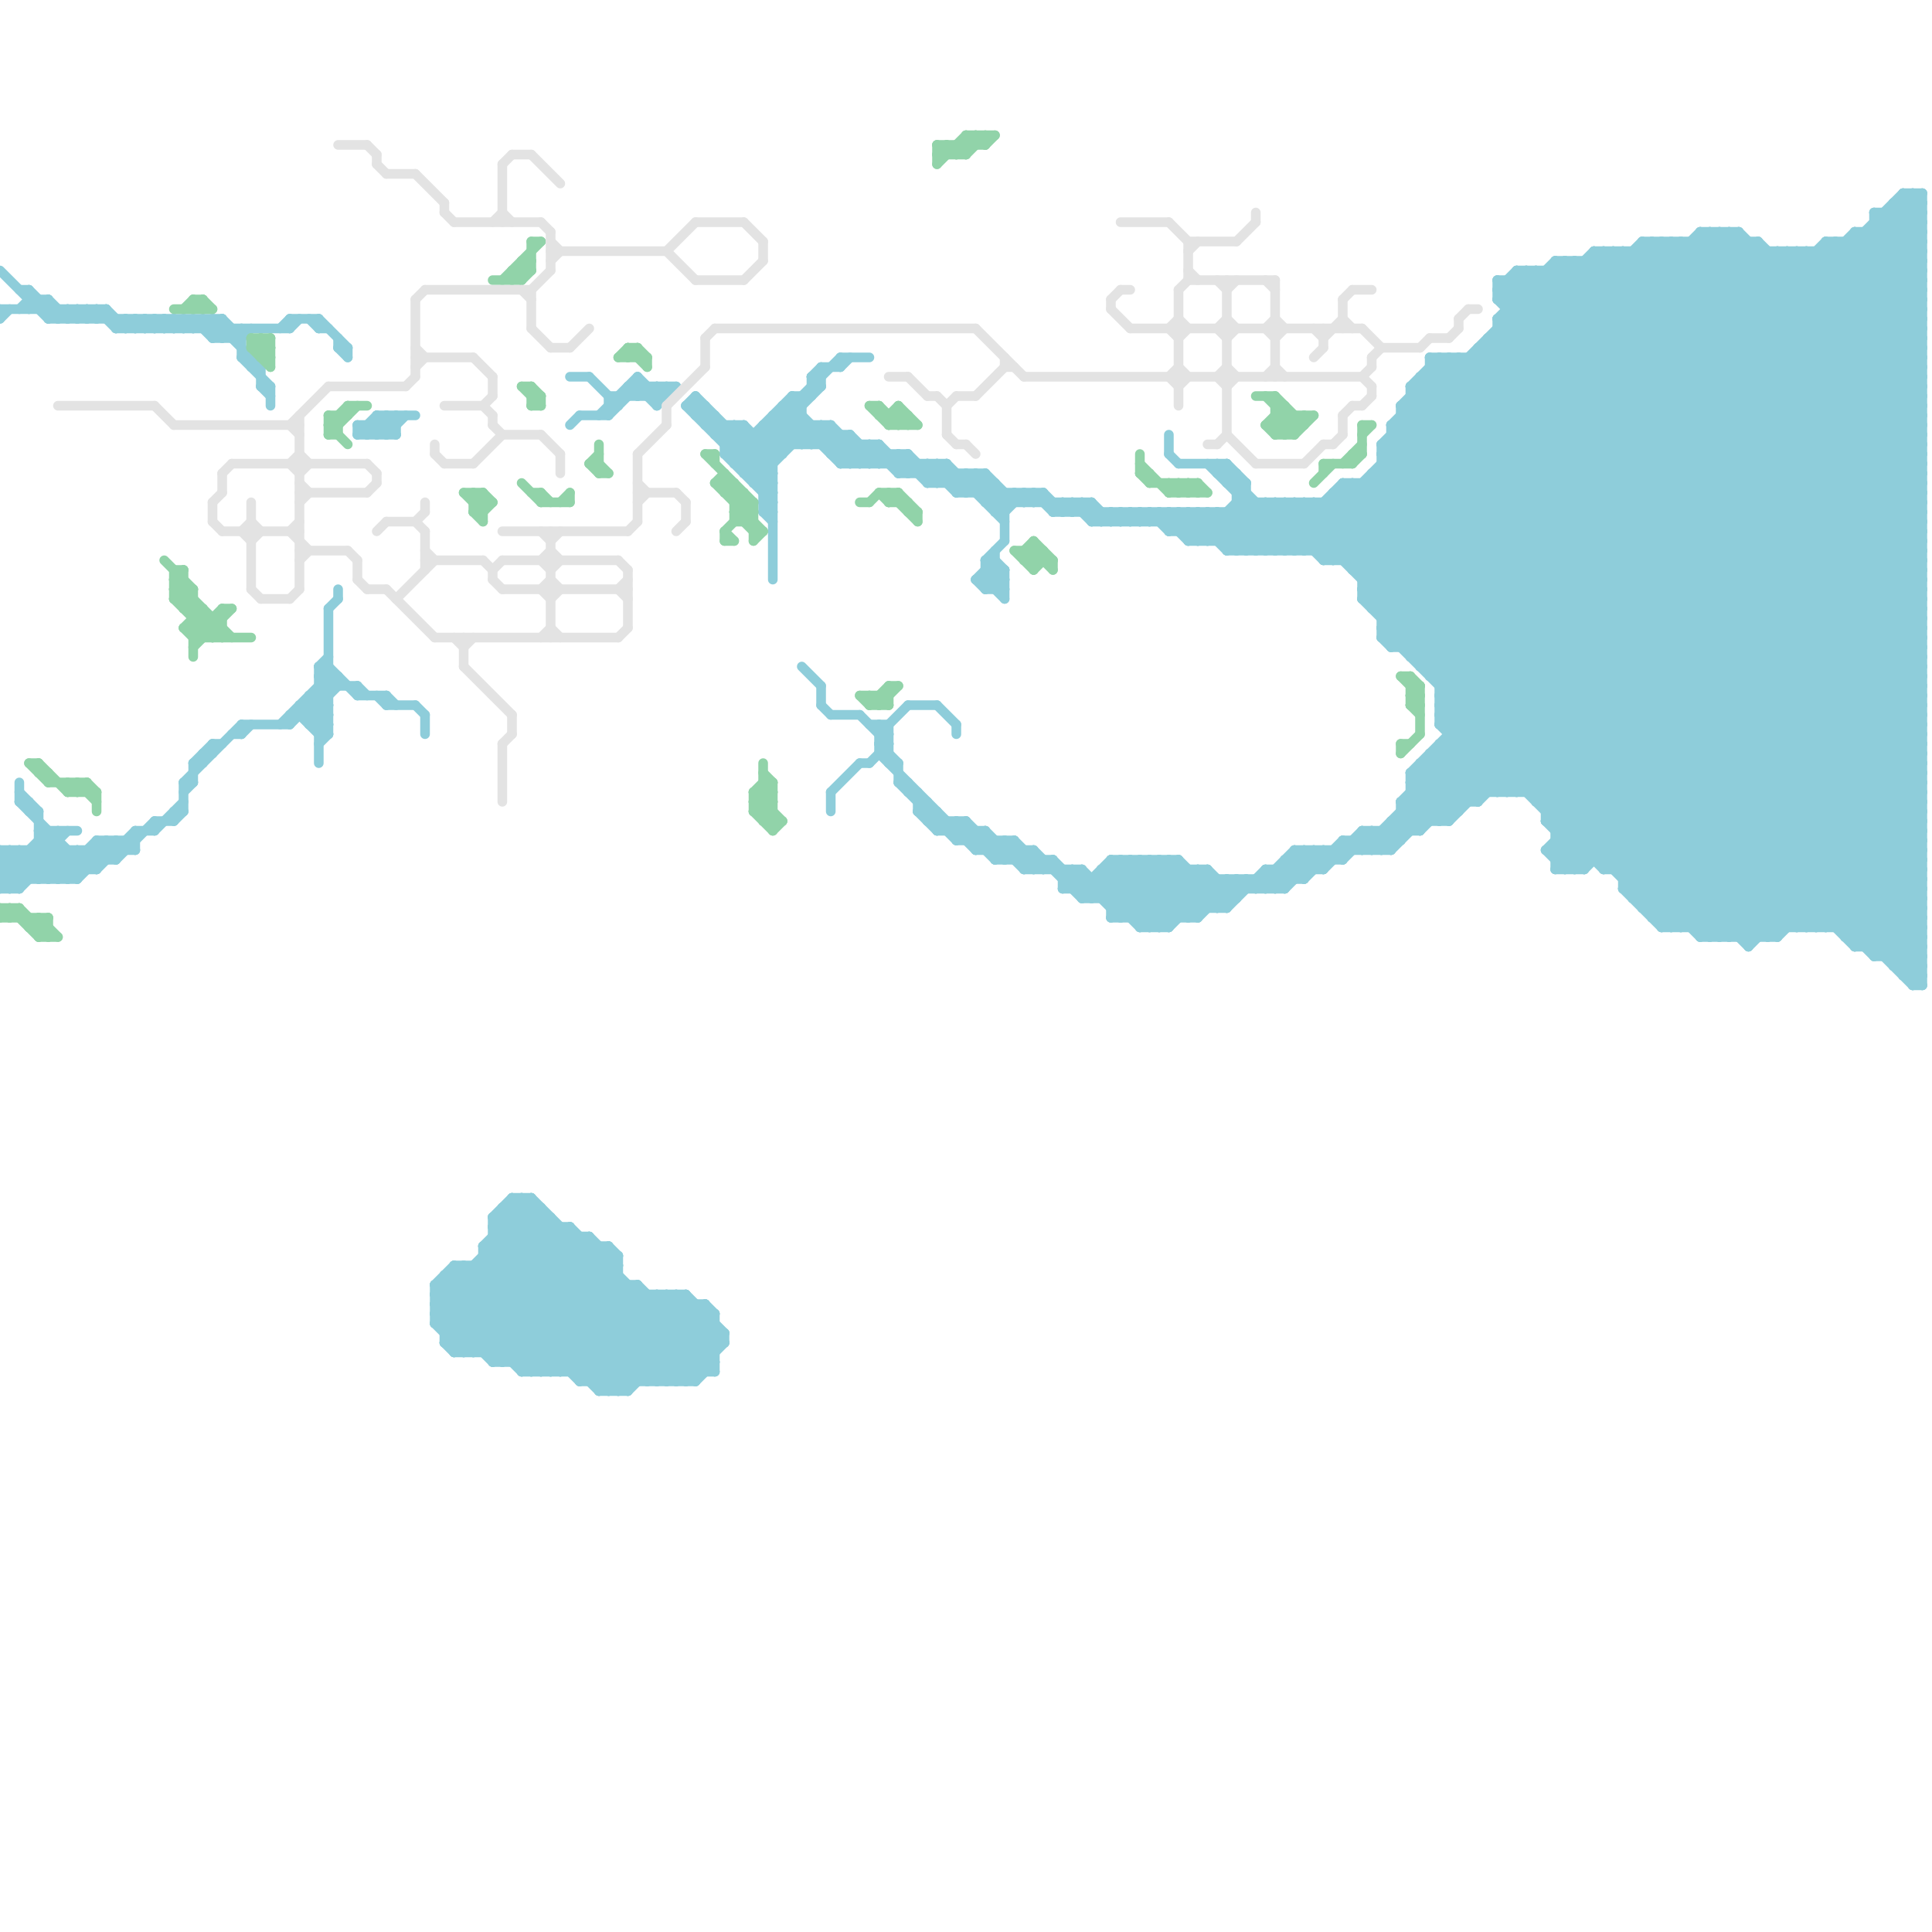 
<svg version="1.1" xmlns="http://www.w3.org/2000/svg" viewBox="0 0 200 200">
<style>line { stroke-width: 1; fill: none; stroke-linecap: round; stroke-linejoin: round; } .c0 { stroke: #8ecdda } .c1 { stroke: #91d3a9 } .c2 { stroke: #e3e3e3 }</style><line class="c0" x1="91" y1="46" x2="91" y2="48"/><line class="c0" x1="137" y1="88" x2="138" y2="89"/><line class="c0" x1="161" y1="90" x2="164" y2="90"/><line class="c0" x1="129" y1="50" x2="129" y2="57"/><line class="c0" x1="69" y1="134" x2="74" y2="139"/><line class="c0" x1="51" y1="129" x2="65" y2="143"/><line class="c0" x1="134" y1="89" x2="135" y2="90"/><line class="c0" x1="56" y1="125" x2="56" y2="142"/><line class="c0" x1="144" y1="45" x2="199" y2="45"/><line class="c0" x1="29" y1="75" x2="34" y2="70"/><line class="c0" x1="149" y1="75" x2="199" y2="75"/><line class="c0" x1="74" y1="43" x2="74" y2="45"/><line class="c0" x1="87" y1="48" x2="89" y2="46"/><line class="c0" x1="196" y1="99" x2="199" y2="96"/><line class="c0" x1="155" y1="29" x2="155" y2="31"/><line class="c0" x1="151" y1="37" x2="199" y2="85"/><line class="c0" x1="89" y1="48" x2="91" y2="46"/><line class="c0" x1="188" y1="26" x2="188" y2="96"/><line class="c0" x1="77" y1="49" x2="80" y2="49"/><line class="c0" x1="132" y1="90" x2="133" y2="91"/><line class="c0" x1="149" y1="74" x2="157" y2="82"/><line class="c0" x1="138" y1="51" x2="184" y2="97"/><line class="c0" x1="32" y1="72" x2="34" y2="72"/><line class="c0" x1="148" y1="37" x2="148" y2="70"/><line class="c0" x1="63" y1="144" x2="72" y2="135"/><line class="c0" x1="150" y1="37" x2="199" y2="86"/><line class="c0" x1="25" y1="37" x2="26" y2="37"/><line class="c0" x1="49" y1="131" x2="49" y2="140"/><line class="c0" x1="194" y1="22" x2="199" y2="22"/><line class="c0" x1="16" y1="34" x2="17" y2="33"/><line class="c0" x1="84" y1="46" x2="86" y2="44"/><line class="c0" x1="26" y1="38" x2="27" y2="38"/><line class="c0" x1="18" y1="34" x2="19" y2="33"/><line class="c0" x1="120" y1="89" x2="125" y2="94"/><line class="c0" x1="105" y1="87" x2="108" y2="90"/><line class="c0" x1="32" y1="75" x2="34" y2="73"/><line class="c0" x1="0" y1="32" x2="0" y2="33"/><line class="c0" x1="94" y1="81" x2="94" y2="82"/><line class="c0" x1="104" y1="51" x2="104" y2="56"/><line class="c0" x1="105" y1="51" x2="105" y2="52"/><line class="c0" x1="101" y1="86" x2="101" y2="88"/><line class="c0" x1="80" y1="43" x2="83" y2="43"/><line class="c0" x1="161" y1="86" x2="199" y2="86"/><line class="c0" x1="166" y1="26" x2="166" y2="90"/><line class="c0" x1="144" y1="44" x2="199" y2="44"/><line class="c0" x1="103" y1="58" x2="104" y2="59"/><line class="c0" x1="117" y1="95" x2="122" y2="90"/><line class="c0" x1="157" y1="28" x2="157" y2="82"/><line class="c0" x1="149" y1="74" x2="199" y2="74"/><line class="c0" x1="156" y1="31" x2="159" y2="28"/><line class="c0" x1="102" y1="61" x2="104" y2="61"/><line class="c0" x1="19" y1="81" x2="19" y2="84"/><line class="c0" x1="155" y1="33" x2="199" y2="33"/><line class="c0" x1="6" y1="86" x2="6" y2="91"/><line class="c0" x1="115" y1="89" x2="122" y2="89"/><line class="c0" x1="192" y1="98" x2="199" y2="98"/><line class="c0" x1="0" y1="91" x2="8" y2="91"/><line class="c0" x1="64" y1="130" x2="64" y2="144"/><line class="c0" x1="17" y1="33" x2="18" y2="34"/><line class="c0" x1="147" y1="39" x2="147" y2="69"/><line class="c0" x1="133" y1="89" x2="135" y2="91"/><line class="c0" x1="4" y1="87" x2="6" y2="87"/><line class="c0" x1="195" y1="22" x2="199" y2="26"/><line class="c0" x1="72" y1="41" x2="80" y2="49"/><line class="c0" x1="16" y1="85" x2="16" y2="86"/><line class="c0" x1="79" y1="44" x2="79" y2="53"/><line class="c0" x1="161" y1="28" x2="199" y2="66"/><line class="c0" x1="19" y1="33" x2="20" y2="34"/><line class="c0" x1="68" y1="134" x2="74" y2="140"/><line class="c0" x1="115" y1="53" x2="115" y2="54"/><line class="c0" x1="168" y1="92" x2="199" y2="61"/><line class="c0" x1="123" y1="90" x2="123" y2="95"/><line class="c0" x1="14" y1="34" x2="15" y2="33"/><line class="c0" x1="160" y1="83" x2="199" y2="44"/><line class="c0" x1="98" y1="48" x2="104" y2="54"/><line class="c0" x1="51" y1="126" x2="51" y2="141"/><line class="c0" x1="116" y1="53" x2="116" y2="54"/><line class="c0" x1="45" y1="133" x2="66" y2="133"/><line class="c0" x1="49" y1="131" x2="62" y2="144"/><line class="c0" x1="112" y1="53" x2="113" y2="52"/><line class="c0" x1="102" y1="60" x2="103" y2="59"/><line class="c0" x1="33" y1="34" x2="34" y2="34"/><line class="c0" x1="147" y1="79" x2="151" y2="83"/><line class="c0" x1="141" y1="87" x2="142" y2="88"/><line class="c0" x1="137" y1="52" x2="182" y2="97"/><line class="c0" x1="12" y1="87" x2="13" y2="88"/><line class="c0" x1="25" y1="37" x2="28" y2="40"/><line class="c0" x1="143" y1="46" x2="143" y2="66"/><line class="c0" x1="180" y1="97" x2="199" y2="78"/><line class="c0" x1="144" y1="45" x2="199" y2="100"/><line class="c0" x1="142" y1="62" x2="180" y2="24"/><line class="c0" x1="7" y1="91" x2="11" y2="87"/><line class="c0" x1="133" y1="92" x2="137" y2="88"/><line class="c0" x1="97" y1="50" x2="98" y2="49"/><line class="c0" x1="125" y1="53" x2="129" y2="57"/><line class="c0" x1="135" y1="88" x2="137" y2="90"/><line class="c0" x1="49" y1="140" x2="61" y2="128"/><line class="c0" x1="20" y1="79" x2="22" y2="77"/><line class="c0" x1="148" y1="70" x2="199" y2="70"/><line class="c0" x1="104" y1="53" x2="106" y2="51"/><line class="c0" x1="33" y1="76" x2="34" y2="75"/><line class="c0" x1="15" y1="33" x2="16" y2="34"/><line class="c0" x1="137" y1="57" x2="168" y2="26"/><line class="c0" x1="96" y1="48" x2="99" y2="51"/><line class="c0" x1="54" y1="142" x2="74" y2="142"/><line class="c0" x1="79" y1="45" x2="81" y2="47"/><line class="c0" x1="39" y1="44" x2="40" y2="45"/><line class="c0" x1="99" y1="85" x2="103" y2="89"/><line class="c0" x1="122" y1="53" x2="122" y2="55"/><line class="c0" x1="79" y1="52" x2="80" y2="53"/><line class="c0" x1="143" y1="86" x2="144" y2="87"/><line class="c0" x1="144" y1="44" x2="199" y2="99"/><line class="c0" x1="139" y1="51" x2="184" y2="96"/><line class="c0" x1="149" y1="71" x2="199" y2="71"/><line class="c0" x1="194" y1="99" x2="199" y2="99"/><line class="c0" x1="140" y1="58" x2="173" y2="25"/><line class="c0" x1="159" y1="28" x2="199" y2="68"/><line class="c0" x1="50" y1="129" x2="55" y2="124"/><line class="c0" x1="100" y1="87" x2="101" y2="86"/><line class="c0" x1="135" y1="91" x2="139" y2="87"/><line class="c0" x1="0" y1="92" x2="2" y2="92"/><line class="c0" x1="79" y1="53" x2="80" y2="54"/><line class="c0" x1="170" y1="25" x2="182" y2="25"/><line class="c0" x1="139" y1="87" x2="145" y2="87"/><line class="c0" x1="159" y1="83" x2="199" y2="83"/><line class="c0" x1="68" y1="134" x2="68" y2="143"/><line class="c0" x1="20" y1="79" x2="21" y2="79"/><line class="c0" x1="198" y1="20" x2="199" y2="21"/><line class="c0" x1="39" y1="43" x2="43" y2="43"/><line class="c0" x1="33" y1="75" x2="34" y2="74"/><line class="c0" x1="54" y1="124" x2="72" y2="142"/><line class="c0" x1="143" y1="64" x2="199" y2="64"/><line class="c0" x1="153" y1="36" x2="153" y2="83"/><line class="c0" x1="169" y1="93" x2="199" y2="93"/><line class="c0" x1="197" y1="101" x2="199" y2="99"/><line class="c0" x1="122" y1="53" x2="125" y2="56"/><line class="c0" x1="139" y1="89" x2="142" y2="86"/><line class="c0" x1="146" y1="81" x2="199" y2="81"/><line class="c0" x1="45" y1="137" x2="48" y2="140"/><line class="c0" x1="79" y1="44" x2="81" y2="46"/><line class="c0" x1="37" y1="44" x2="38" y2="45"/><line class="c0" x1="145" y1="83" x2="147" y2="85"/><line class="c0" x1="0" y1="28" x2="5" y2="33"/><line class="c0" x1="93" y1="79" x2="93" y2="81"/><line class="c0" x1="80" y1="43" x2="80" y2="60"/><line class="c0" x1="33" y1="71" x2="37" y2="71"/><line class="c0" x1="150" y1="37" x2="150" y2="85"/><line class="c0" x1="100" y1="85" x2="100" y2="87"/><line class="c0" x1="151" y1="37" x2="151" y2="84"/><line class="c0" x1="0" y1="90" x2="2" y2="88"/><line class="c0" x1="165" y1="26" x2="165" y2="89"/><line class="c0" x1="147" y1="39" x2="199" y2="39"/><line class="c0" x1="158" y1="82" x2="199" y2="41"/><line class="c0" x1="89" y1="79" x2="90" y2="79"/><line class="c0" x1="46" y1="138" x2="75" y2="138"/><line class="c0" x1="142" y1="50" x2="188" y2="96"/><line class="c0" x1="141" y1="50" x2="141" y2="62"/><line class="c0" x1="3" y1="84" x2="4" y2="84"/><line class="c0" x1="60" y1="143" x2="69" y2="134"/><line class="c0" x1="110" y1="91" x2="135" y2="91"/><line class="c0" x1="97" y1="86" x2="98" y2="85"/><line class="c0" x1="116" y1="95" x2="122" y2="89"/><line class="c0" x1="77" y1="48" x2="85" y2="40"/><line class="c0" x1="127" y1="48" x2="129" y2="50"/><line class="c0" x1="52" y1="125" x2="52" y2="141"/><line class="c0" x1="103" y1="89" x2="105" y2="87"/><line class="c0" x1="46" y1="139" x2="58" y2="127"/><line class="c0" x1="126" y1="91" x2="126" y2="94"/><line class="c0" x1="6" y1="32" x2="6" y2="33"/><line class="c0" x1="131" y1="57" x2="136" y2="52"/><line class="c0" x1="124" y1="95" x2="128" y2="91"/><line class="c0" x1="47" y1="131" x2="47" y2="140"/><line class="c0" x1="78" y1="50" x2="84" y2="44"/><line class="c0" x1="32" y1="75" x2="34" y2="75"/><line class="c0" x1="131" y1="90" x2="133" y2="92"/><line class="c0" x1="109" y1="89" x2="113" y2="93"/><line class="c0" x1="48" y1="131" x2="48" y2="140"/><line class="c0" x1="115" y1="53" x2="116" y2="54"/><line class="c0" x1="64" y1="144" x2="73" y2="135"/><line class="c0" x1="116" y1="89" x2="116" y2="95"/><line class="c0" x1="135" y1="57" x2="166" y2="26"/><line class="c0" x1="97" y1="48" x2="97" y2="50"/><line class="c0" x1="45" y1="136" x2="49" y2="140"/><line class="c0" x1="116" y1="53" x2="117" y2="54"/><line class="c0" x1="96" y1="48" x2="96" y2="50"/><line class="c0" x1="119" y1="89" x2="119" y2="96"/><line class="c0" x1="188" y1="96" x2="199" y2="85"/><line class="c0" x1="99" y1="75" x2="99" y2="76"/><line class="c0" x1="118" y1="53" x2="119" y2="54"/><line class="c0" x1="98" y1="48" x2="98" y2="50"/><line class="c0" x1="160" y1="28" x2="160" y2="85"/><line class="c0" x1="101" y1="60" x2="103" y2="58"/><line class="c0" x1="22" y1="77" x2="23" y2="77"/><line class="c0" x1="87" y1="47" x2="88" y2="46"/><line class="c0" x1="160" y1="85" x2="199" y2="85"/><line class="c0" x1="72" y1="143" x2="74" y2="141"/><line class="c0" x1="179" y1="97" x2="199" y2="77"/><line class="c0" x1="146" y1="41" x2="199" y2="41"/><line class="c0" x1="114" y1="91" x2="119" y2="96"/><line class="c0" x1="139" y1="50" x2="185" y2="96"/><line class="c0" x1="10" y1="88" x2="11" y2="89"/><line class="c0" x1="34" y1="63" x2="35" y2="62"/><line class="c0" x1="67" y1="41" x2="68" y2="40"/><line class="c0" x1="18" y1="33" x2="19" y2="34"/><line class="c0" x1="155" y1="31" x2="199" y2="75"/><line class="c0" x1="7" y1="33" x2="8" y2="32"/><line class="c0" x1="110" y1="92" x2="133" y2="92"/><line class="c0" x1="146" y1="81" x2="199" y2="28"/><line class="c0" x1="148" y1="39" x2="199" y2="90"/><line class="c0" x1="8" y1="33" x2="9" y2="32"/><line class="c0" x1="157" y1="28" x2="199" y2="70"/><line class="c0" x1="122" y1="89" x2="127" y2="94"/><line class="c0" x1="114" y1="53" x2="114" y2="54"/><line class="c0" x1="4" y1="88" x2="7" y2="91"/><line class="c0" x1="173" y1="25" x2="173" y2="96"/><line class="c0" x1="112" y1="93" x2="128" y2="93"/><line class="c0" x1="199" y1="20" x2="199" y2="102"/><line class="c0" x1="70" y1="134" x2="75" y2="139"/><line class="c0" x1="148" y1="78" x2="148" y2="85"/><line class="c0" x1="29" y1="34" x2="30" y2="33"/><line class="c0" x1="145" y1="67" x2="186" y2="26"/><line class="c0" x1="152" y1="37" x2="199" y2="84"/><line class="c0" x1="95" y1="84" x2="96" y2="83"/><line class="c0" x1="122" y1="55" x2="124" y2="53"/><line class="c0" x1="110" y1="91" x2="111" y2="90"/><line class="c0" x1="130" y1="91" x2="130" y2="92"/><line class="c0" x1="95" y1="84" x2="97" y2="84"/><line class="c0" x1="62" y1="129" x2="62" y2="144"/><line class="c0" x1="72" y1="42" x2="80" y2="50"/><line class="c0" x1="136" y1="52" x2="181" y2="97"/><line class="c0" x1="85" y1="71" x2="85" y2="73"/><line class="c0" x1="106" y1="90" x2="107" y2="89"/><line class="c0" x1="91" y1="78" x2="101" y2="88"/><line class="c0" x1="23" y1="35" x2="24" y2="34"/><line class="c0" x1="180" y1="24" x2="180" y2="97"/><line class="c0" x1="123" y1="53" x2="127" y2="57"/><line class="c0" x1="24" y1="35" x2="25" y2="34"/><line class="c0" x1="101" y1="60" x2="104" y2="60"/><line class="c0" x1="102" y1="58" x2="103" y2="58"/><line class="c0" x1="178" y1="97" x2="199" y2="76"/><line class="c0" x1="103" y1="89" x2="109" y2="89"/><line class="c0" x1="48" y1="140" x2="60" y2="128"/><line class="c0" x1="126" y1="53" x2="130" y2="57"/><line class="c0" x1="75" y1="47" x2="77" y2="45"/><line class="c0" x1="189" y1="26" x2="199" y2="36"/><line class="c0" x1="56" y1="142" x2="65" y2="133"/><line class="c0" x1="188" y1="26" x2="199" y2="37"/><line class="c0" x1="123" y1="56" x2="199" y2="56"/><line class="c0" x1="155" y1="33" x2="199" y2="77"/><line class="c0" x1="6" y1="33" x2="7" y2="32"/><line class="c0" x1="33" y1="69" x2="33" y2="79"/><line class="c0" x1="89" y1="46" x2="89" y2="48"/><line class="c0" x1="161" y1="87" x2="164" y2="90"/><line class="c0" x1="108" y1="51" x2="110" y2="53"/><line class="c0" x1="104" y1="89" x2="105" y2="88"/><line class="c0" x1="35" y1="36" x2="36" y2="36"/><line class="c0" x1="134" y1="88" x2="136" y2="90"/><line class="c0" x1="67" y1="40" x2="67" y2="41"/><line class="c0" x1="187" y1="26" x2="199" y2="38"/><line class="c0" x1="155" y1="34" x2="199" y2="34"/><line class="c0" x1="106" y1="89" x2="107" y2="88"/><line class="c0" x1="46" y1="139" x2="47" y2="140"/><line class="c0" x1="112" y1="52" x2="114" y2="54"/><line class="c0" x1="127" y1="53" x2="127" y2="57"/><line class="c0" x1="125" y1="53" x2="125" y2="56"/><line class="c0" x1="69" y1="40" x2="69" y2="41"/><line class="c0" x1="102" y1="52" x2="103" y2="51"/><line class="c0" x1="45" y1="134" x2="48" y2="131"/><line class="c0" x1="71" y1="42" x2="72" y2="41"/><line class="c0" x1="22" y1="34" x2="23" y2="33"/><line class="c0" x1="103" y1="52" x2="104" y2="51"/><line class="c0" x1="143" y1="66" x2="199" y2="66"/><line class="c0" x1="30" y1="75" x2="35" y2="70"/><line class="c0" x1="129" y1="91" x2="129" y2="92"/><line class="c0" x1="141" y1="62" x2="179" y2="24"/><line class="c0" x1="197" y1="101" x2="199" y2="101"/><line class="c0" x1="83" y1="46" x2="85" y2="44"/><line class="c0" x1="135" y1="52" x2="181" y2="98"/><line class="c0" x1="104" y1="87" x2="107" y2="90"/><line class="c0" x1="90" y1="46" x2="93" y2="49"/><line class="c0" x1="46" y1="132" x2="64" y2="132"/><line class="c0" x1="59" y1="44" x2="60" y2="43"/><line class="c0" x1="149" y1="78" x2="153" y2="82"/><line class="c0" x1="83" y1="41" x2="83" y2="46"/><line class="c0" x1="51" y1="126" x2="68" y2="143"/><line class="c0" x1="172" y1="96" x2="199" y2="69"/><line class="c0" x1="191" y1="25" x2="199" y2="33"/><line class="c0" x1="106" y1="51" x2="106" y2="52"/><line class="c0" x1="98" y1="85" x2="98" y2="86"/><line class="c0" x1="4" y1="86" x2="8" y2="90"/><line class="c0" x1="194" y1="24" x2="199" y2="29"/><line class="c0" x1="78" y1="50" x2="80" y2="50"/><line class="c0" x1="43" y1="73" x2="44" y2="74"/><line class="c0" x1="161" y1="90" x2="199" y2="52"/><line class="c0" x1="73" y1="42" x2="73" y2="44"/><line class="c0" x1="75" y1="45" x2="76" y2="44"/><line class="c0" x1="118" y1="95" x2="123" y2="90"/><line class="c0" x1="149" y1="75" x2="156" y2="82"/><line class="c0" x1="128" y1="49" x2="128" y2="57"/><line class="c0" x1="19" y1="81" x2="20" y2="81"/><line class="c0" x1="65" y1="40" x2="65" y2="41"/><line class="c0" x1="141" y1="61" x2="199" y2="61"/><line class="c0" x1="125" y1="48" x2="134" y2="57"/><line class="c0" x1="26" y1="37" x2="26" y2="38"/><line class="c0" x1="18" y1="84" x2="18" y2="85"/><line class="c0" x1="28" y1="40" x2="28" y2="42"/><line class="c0" x1="144" y1="85" x2="145" y2="86"/><line class="c0" x1="40" y1="73" x2="43" y2="73"/><line class="c0" x1="145" y1="42" x2="145" y2="67"/><line class="c0" x1="84" y1="39" x2="85" y2="38"/><line class="c0" x1="102" y1="49" x2="105" y2="52"/><line class="c0" x1="105" y1="87" x2="105" y2="89"/><line class="c0" x1="192" y1="25" x2="199" y2="32"/><line class="c0" x1="113" y1="91" x2="113" y2="93"/><line class="c0" x1="3" y1="83" x2="3" y2="84"/><line class="c0" x1="141" y1="60" x2="177" y2="24"/><line class="c0" x1="170" y1="25" x2="170" y2="94"/><line class="c0" x1="144" y1="86" x2="145" y2="87"/><line class="c0" x1="53" y1="124" x2="72" y2="143"/><line class="c0" x1="142" y1="86" x2="144" y2="88"/><line class="c0" x1="182" y1="25" x2="199" y2="42"/><line class="c0" x1="137" y1="90" x2="141" y2="86"/><line class="c0" x1="14" y1="86" x2="14" y2="88"/><line class="c0" x1="171" y1="25" x2="171" y2="95"/><line class="c0" x1="109" y1="53" x2="110" y2="52"/><line class="c0" x1="102" y1="59" x2="104" y2="59"/><line class="c0" x1="111" y1="53" x2="112" y2="52"/><line class="c0" x1="144" y1="67" x2="199" y2="67"/><line class="c0" x1="0" y1="89" x2="2" y2="91"/><line class="c0" x1="134" y1="52" x2="179" y2="97"/><line class="c0" x1="145" y1="83" x2="153" y2="83"/><line class="c0" x1="140" y1="87" x2="141" y2="88"/><line class="c0" x1="92" y1="75" x2="92" y2="79"/><line class="c0" x1="91" y1="76" x2="94" y2="73"/><line class="c0" x1="142" y1="63" x2="199" y2="63"/><line class="c0" x1="155" y1="29" x2="199" y2="73"/><line class="c0" x1="33" y1="72" x2="34" y2="73"/><line class="c0" x1="126" y1="49" x2="127" y2="48"/><line class="c0" x1="130" y1="57" x2="135" y2="52"/><line class="c0" x1="149" y1="72" x2="199" y2="22"/><line class="c0" x1="63" y1="41" x2="63" y2="43"/><line class="c0" x1="141" y1="60" x2="199" y2="60"/><line class="c0" x1="55" y1="124" x2="55" y2="142"/><line class="c0" x1="130" y1="91" x2="131" y2="92"/><line class="c0" x1="3" y1="88" x2="3" y2="91"/><line class="c0" x1="156" y1="33" x2="199" y2="76"/><line class="c0" x1="126" y1="48" x2="135" y2="57"/><line class="c0" x1="68" y1="41" x2="69" y2="40"/><line class="c0" x1="127" y1="57" x2="132" y2="52"/><line class="c0" x1="143" y1="47" x2="163" y2="27"/><line class="c0" x1="192" y1="24" x2="199" y2="31"/><line class="c0" x1="134" y1="57" x2="165" y2="26"/><line class="c0" x1="146" y1="83" x2="148" y2="85"/><line class="c0" x1="25" y1="76" x2="26" y2="75"/><line class="c0" x1="13" y1="33" x2="14" y2="34"/><line class="c0" x1="158" y1="28" x2="158" y2="82"/><line class="c0" x1="87" y1="37" x2="90" y2="37"/><line class="c0" x1="65" y1="40" x2="70" y2="40"/><line class="c0" x1="137" y1="88" x2="137" y2="90"/><line class="c0" x1="149" y1="73" x2="166" y2="90"/><line class="c0" x1="145" y1="43" x2="199" y2="43"/><line class="c0" x1="186" y1="96" x2="199" y2="83"/><line class="c0" x1="155" y1="30" x2="199" y2="30"/><line class="c0" x1="163" y1="27" x2="163" y2="90"/><line class="c0" x1="172" y1="25" x2="172" y2="96"/><line class="c0" x1="77" y1="49" x2="83" y2="43"/><line class="c0" x1="96" y1="83" x2="96" y2="85"/><line class="c0" x1="46" y1="139" x2="75" y2="139"/><line class="c0" x1="181" y1="25" x2="181" y2="98"/><line class="c0" x1="137" y1="52" x2="137" y2="58"/><line class="c0" x1="90" y1="75" x2="92" y2="75"/><line class="c0" x1="196" y1="22" x2="199" y2="25"/><line class="c0" x1="66" y1="133" x2="74" y2="141"/><line class="c0" x1="2" y1="88" x2="5" y2="91"/><line class="c0" x1="10" y1="87" x2="14" y2="87"/><line class="c0" x1="0" y1="32" x2="11" y2="32"/><line class="c0" x1="137" y1="58" x2="170" y2="25"/><line class="c0" x1="33" y1="71" x2="34" y2="72"/><line class="c0" x1="134" y1="88" x2="144" y2="88"/><line class="c0" x1="21" y1="78" x2="22" y2="78"/><line class="c0" x1="197" y1="20" x2="197" y2="101"/><line class="c0" x1="145" y1="83" x2="145" y2="87"/><line class="c0" x1="3" y1="88" x2="6" y2="91"/><line class="c0" x1="155" y1="31" x2="199" y2="31"/><line class="c0" x1="94" y1="49" x2="95" y2="48"/><line class="c0" x1="4" y1="87" x2="8" y2="91"/><line class="c0" x1="93" y1="81" x2="94" y2="81"/><line class="c0" x1="147" y1="86" x2="199" y2="34"/><line class="c0" x1="85" y1="46" x2="86" y2="45"/><line class="c0" x1="191" y1="25" x2="191" y2="97"/><line class="c0" x1="50" y1="129" x2="63" y2="129"/><line class="c0" x1="138" y1="58" x2="171" y2="25"/><line class="c0" x1="24" y1="34" x2="24" y2="35"/><line class="c0" x1="153" y1="83" x2="199" y2="37"/><line class="c0" x1="128" y1="52" x2="199" y2="52"/><line class="c0" x1="95" y1="49" x2="96" y2="48"/><line class="c0" x1="86" y1="46" x2="87" y2="45"/><line class="c0" x1="144" y1="44" x2="151" y2="37"/><line class="c0" x1="138" y1="51" x2="199" y2="51"/><line class="c0" x1="20" y1="34" x2="21" y2="33"/><line class="c0" x1="61" y1="128" x2="64" y2="131"/><line class="c0" x1="141" y1="61" x2="177" y2="97"/><line class="c0" x1="93" y1="49" x2="102" y2="49"/><line class="c0" x1="163" y1="90" x2="199" y2="54"/><line class="c0" x1="150" y1="75" x2="199" y2="26"/><line class="c0" x1="3" y1="30" x2="3" y2="32"/><line class="c0" x1="127" y1="91" x2="127" y2="94"/><line class="c0" x1="15" y1="34" x2="16" y2="33"/><line class="c0" x1="160" y1="88" x2="199" y2="88"/><line class="c0" x1="129" y1="91" x2="130" y2="92"/><line class="c0" x1="0" y1="89" x2="1" y2="88"/><line class="c0" x1="74" y1="45" x2="88" y2="45"/><line class="c0" x1="81" y1="42" x2="87" y2="48"/><line class="c0" x1="131" y1="91" x2="132" y2="92"/><line class="c0" x1="33" y1="69" x2="34" y2="69"/><line class="c0" x1="81" y1="43" x2="84" y2="46"/><line class="c0" x1="94" y1="47" x2="97" y2="50"/><line class="c0" x1="12" y1="34" x2="30" y2="34"/><line class="c0" x1="165" y1="26" x2="199" y2="26"/><line class="c0" x1="80" y1="44" x2="82" y2="46"/><line class="c0" x1="184" y1="97" x2="199" y2="82"/><line class="c0" x1="63" y1="43" x2="66" y2="40"/><line class="c0" x1="133" y1="89" x2="133" y2="92"/><line class="c0" x1="170" y1="94" x2="199" y2="94"/><line class="c0" x1="106" y1="51" x2="107" y2="52"/><line class="c0" x1="63" y1="129" x2="63" y2="144"/><line class="c0" x1="73" y1="135" x2="73" y2="142"/><line class="c0" x1="141" y1="61" x2="178" y2="24"/><line class="c0" x1="138" y1="88" x2="139" y2="89"/><line class="c0" x1="32" y1="33" x2="33" y2="34"/><line class="c0" x1="46" y1="138" x2="57" y2="127"/><line class="c0" x1="115" y1="95" x2="124" y2="95"/><line class="c0" x1="193" y1="98" x2="199" y2="92"/><line class="c0" x1="100" y1="51" x2="102" y2="49"/><line class="c0" x1="180" y1="24" x2="199" y2="43"/><line class="c0" x1="115" y1="95" x2="121" y2="89"/><line class="c0" x1="107" y1="51" x2="109" y2="53"/><line class="c0" x1="121" y1="55" x2="199" y2="55"/><line class="c0" x1="111" y1="92" x2="112" y2="91"/><line class="c0" x1="143" y1="46" x2="162" y2="27"/><line class="c0" x1="93" y1="49" x2="94" y2="48"/><line class="c0" x1="149" y1="37" x2="149" y2="75"/><line class="c0" x1="88" y1="48" x2="90" y2="46"/><line class="c0" x1="157" y1="82" x2="199" y2="40"/><line class="c0" x1="126" y1="56" x2="130" y2="52"/><line class="c0" x1="126" y1="53" x2="126" y2="56"/><line class="c0" x1="33" y1="33" x2="36" y2="36"/><line class="c0" x1="51" y1="128" x2="61" y2="128"/><line class="c0" x1="125" y1="90" x2="125" y2="94"/><line class="c0" x1="79" y1="44" x2="86" y2="44"/><line class="c0" x1="37" y1="71" x2="37" y2="72"/><line class="c0" x1="185" y1="26" x2="185" y2="96"/><line class="c0" x1="110" y1="92" x2="112" y2="90"/><line class="c0" x1="83" y1="69" x2="85" y2="71"/><line class="c0" x1="161" y1="85" x2="199" y2="47"/><line class="c0" x1="186" y1="26" x2="186" y2="96"/><line class="c0" x1="121" y1="89" x2="126" y2="94"/><line class="c0" x1="157" y1="29" x2="199" y2="71"/><line class="c0" x1="145" y1="84" x2="151" y2="84"/><line class="c0" x1="76" y1="47" x2="82" y2="41"/><line class="c0" x1="96" y1="50" x2="103" y2="50"/><line class="c0" x1="145" y1="42" x2="150" y2="37"/><line class="c0" x1="146" y1="81" x2="150" y2="85"/><line class="c0" x1="162" y1="90" x2="199" y2="53"/><line class="c0" x1="45" y1="137" x2="74" y2="137"/><line class="c0" x1="3" y1="31" x2="5" y2="31"/><line class="c0" x1="106" y1="88" x2="106" y2="90"/><line class="c0" x1="0" y1="90" x2="2" y2="92"/><line class="c0" x1="155" y1="35" x2="199" y2="79"/><line class="c0" x1="121" y1="53" x2="124" y2="56"/><line class="c0" x1="80" y1="43" x2="83" y2="46"/><line class="c0" x1="20" y1="33" x2="20" y2="34"/><line class="c0" x1="146" y1="67" x2="187" y2="26"/><line class="c0" x1="11" y1="87" x2="12" y2="88"/><line class="c0" x1="81" y1="42" x2="81" y2="47"/><line class="c0" x1="154" y1="36" x2="199" y2="81"/><line class="c0" x1="72" y1="135" x2="72" y2="143"/><line class="c0" x1="148" y1="38" x2="199" y2="89"/><line class="c0" x1="9" y1="32" x2="9" y2="33"/><line class="c0" x1="183" y1="97" x2="199" y2="81"/><line class="c0" x1="53" y1="124" x2="53" y2="141"/><line class="c0" x1="11" y1="32" x2="11" y2="33"/><line class="c0" x1="58" y1="127" x2="58" y2="142"/><line class="c0" x1="51" y1="126" x2="57" y2="126"/><line class="c0" x1="115" y1="90" x2="121" y2="96"/><line class="c0" x1="33" y1="33" x2="33" y2="34"/><line class="c0" x1="141" y1="86" x2="141" y2="88"/><line class="c0" x1="51" y1="127" x2="67" y2="143"/><line class="c0" x1="78" y1="49" x2="83" y2="44"/><line class="c0" x1="143" y1="86" x2="143" y2="88"/><line class="c0" x1="120" y1="54" x2="121" y2="53"/><line class="c0" x1="44" y1="74" x2="44" y2="76"/><line class="c0" x1="104" y1="59" x2="104" y2="62"/><line class="c0" x1="84" y1="39" x2="85" y2="40"/><line class="c0" x1="112" y1="52" x2="112" y2="53"/><line class="c0" x1="121" y1="54" x2="122" y2="53"/><line class="c0" x1="91" y1="77" x2="92" y2="77"/><line class="c0" x1="124" y1="90" x2="124" y2="95"/><line class="c0" x1="97" y1="48" x2="100" y2="51"/><line class="c0" x1="160" y1="28" x2="199" y2="67"/><line class="c0" x1="40" y1="45" x2="42" y2="43"/><line class="c0" x1="191" y1="97" x2="199" y2="97"/><line class="c0" x1="155" y1="34" x2="199" y2="78"/><line class="c0" x1="115" y1="94" x2="127" y2="94"/><line class="c0" x1="139" y1="50" x2="199" y2="50"/><line class="c0" x1="20" y1="79" x2="20" y2="81"/><line class="c0" x1="102" y1="58" x2="104" y2="56"/><line class="c0" x1="33" y1="70" x2="34" y2="69"/><line class="c0" x1="166" y1="90" x2="199" y2="90"/><line class="c0" x1="95" y1="83" x2="96" y2="83"/><line class="c0" x1="198" y1="20" x2="198" y2="102"/><line class="c0" x1="33" y1="70" x2="35" y2="70"/><line class="c0" x1="61" y1="128" x2="61" y2="143"/><line class="c0" x1="101" y1="60" x2="102" y2="61"/><line class="c0" x1="119" y1="53" x2="121" y2="55"/><line class="c0" x1="141" y1="86" x2="143" y2="88"/><line class="c0" x1="84" y1="44" x2="84" y2="46"/><line class="c0" x1="192" y1="98" x2="199" y2="91"/><line class="c0" x1="113" y1="52" x2="115" y2="54"/><line class="c0" x1="160" y1="84" x2="199" y2="84"/><line class="c0" x1="168" y1="92" x2="172" y2="96"/><line class="c0" x1="21" y1="34" x2="22" y2="33"/><line class="c0" x1="110" y1="53" x2="111" y2="52"/><line class="c0" x1="144" y1="67" x2="185" y2="26"/><line class="c0" x1="8" y1="91" x2="12" y2="87"/><line class="c0" x1="102" y1="60" x2="104" y2="62"/><line class="c0" x1="148" y1="69" x2="197" y2="20"/><line class="c0" x1="133" y1="52" x2="178" y2="97"/><line class="c0" x1="143" y1="48" x2="194" y2="99"/><line class="c0" x1="25" y1="75" x2="25" y2="76"/><line class="c0" x1="155" y1="33" x2="155" y2="82"/><line class="c0" x1="91" y1="75" x2="91" y2="78"/><line class="c0" x1="7" y1="32" x2="7" y2="33"/><line class="c0" x1="148" y1="37" x2="199" y2="88"/><line class="c0" x1="82" y1="42" x2="88" y2="48"/><line class="c0" x1="120" y1="89" x2="120" y2="96"/><line class="c0" x1="147" y1="69" x2="199" y2="69"/><line class="c0" x1="52" y1="125" x2="70" y2="143"/><line class="c0" x1="146" y1="68" x2="199" y2="68"/><line class="c0" x1="2" y1="92" x2="6" y2="88"/><line class="c0" x1="140" y1="59" x2="199" y2="59"/><line class="c0" x1="149" y1="75" x2="199" y2="25"/><line class="c0" x1="141" y1="88" x2="199" y2="30"/><line class="c0" x1="75" y1="46" x2="77" y2="44"/><line class="c0" x1="189" y1="25" x2="199" y2="35"/><line class="c0" x1="53" y1="125" x2="71" y2="143"/><line class="c0" x1="71" y1="42" x2="80" y2="51"/><line class="c0" x1="138" y1="88" x2="138" y2="89"/><line class="c0" x1="47" y1="140" x2="59" y2="128"/><line class="c0" x1="196" y1="21" x2="196" y2="100"/><line class="c0" x1="117" y1="54" x2="118" y2="53"/><line class="c0" x1="155" y1="29" x2="199" y2="29"/><line class="c0" x1="33" y1="69" x2="34" y2="68"/><line class="c0" x1="88" y1="45" x2="88" y2="48"/><line class="c0" x1="110" y1="52" x2="110" y2="53"/><line class="c0" x1="132" y1="52" x2="138" y2="58"/><line class="c0" x1="119" y1="54" x2="120" y2="53"/><line class="c0" x1="166" y1="90" x2="199" y2="57"/><line class="c0" x1="32" y1="73" x2="34" y2="75"/><line class="c0" x1="127" y1="48" x2="127" y2="50"/><line class="c0" x1="127" y1="57" x2="199" y2="57"/><line class="c0" x1="121" y1="96" x2="126" y2="91"/><line class="c0" x1="95" y1="48" x2="95" y2="49"/><line class="c0" x1="32" y1="72" x2="32" y2="75"/><line class="c0" x1="133" y1="52" x2="133" y2="57"/><line class="c0" x1="54" y1="124" x2="54" y2="142"/><line class="c0" x1="135" y1="52" x2="135" y2="57"/><line class="c0" x1="99" y1="51" x2="108" y2="51"/><line class="c0" x1="162" y1="27" x2="162" y2="90"/><line class="c0" x1="194" y1="22" x2="194" y2="99"/><line class="c0" x1="16" y1="86" x2="19" y2="83"/><line class="c0" x1="150" y1="76" x2="199" y2="76"/><line class="c0" x1="10" y1="90" x2="14" y2="86"/><line class="c0" x1="164" y1="27" x2="164" y2="90"/><line class="c0" x1="156" y1="29" x2="156" y2="82"/><line class="c0" x1="45" y1="133" x2="54" y2="142"/><line class="c0" x1="136" y1="52" x2="136" y2="57"/><line class="c0" x1="35" y1="36" x2="36" y2="37"/><line class="c0" x1="189" y1="25" x2="199" y2="25"/><line class="c0" x1="111" y1="52" x2="113" y2="54"/><line class="c0" x1="120" y1="53" x2="120" y2="54"/><line class="c0" x1="127" y1="56" x2="131" y2="52"/><line class="c0" x1="131" y1="90" x2="131" y2="92"/><line class="c0" x1="109" y1="53" x2="199" y2="53"/><line class="c0" x1="189" y1="25" x2="189" y2="96"/><line class="c0" x1="149" y1="74" x2="199" y2="24"/><line class="c0" x1="143" y1="88" x2="199" y2="32"/><line class="c0" x1="141" y1="62" x2="199" y2="62"/><line class="c0" x1="157" y1="28" x2="199" y2="28"/><line class="c0" x1="127" y1="94" x2="131" y2="90"/><line class="c0" x1="87" y1="48" x2="98" y2="48"/><line class="c0" x1="88" y1="45" x2="91" y2="48"/><line class="c0" x1="47" y1="139" x2="59" y2="127"/><line class="c0" x1="55" y1="124" x2="73" y2="142"/><line class="c0" x1="102" y1="58" x2="102" y2="61"/><line class="c0" x1="143" y1="46" x2="199" y2="102"/><line class="c0" x1="140" y1="87" x2="140" y2="88"/><line class="c0" x1="32" y1="72" x2="34" y2="74"/><line class="c0" x1="12" y1="87" x2="12" y2="89"/><line class="c0" x1="22" y1="77" x2="22" y2="78"/><line class="c0" x1="38" y1="44" x2="39" y2="45"/><line class="c0" x1="145" y1="43" x2="199" y2="97"/><line class="c0" x1="51" y1="127" x2="59" y2="127"/><line class="c0" x1="82" y1="41" x2="82" y2="46"/><line class="c0" x1="194" y1="23" x2="199" y2="28"/><line class="c0" x1="91" y1="78" x2="92" y2="78"/><line class="c0" x1="84" y1="40" x2="85" y2="40"/><line class="c0" x1="143" y1="47" x2="199" y2="47"/><line class="c0" x1="114" y1="93" x2="118" y2="89"/><line class="c0" x1="168" y1="26" x2="168" y2="92"/><line class="c0" x1="93" y1="47" x2="96" y2="50"/><line class="c0" x1="77" y1="44" x2="80" y2="47"/><line class="c0" x1="141" y1="50" x2="187" y2="96"/><line class="c0" x1="89" y1="74" x2="92" y2="77"/><line class="c0" x1="53" y1="124" x2="55" y2="124"/><line class="c0" x1="102" y1="88" x2="103" y2="87"/><line class="c0" x1="101" y1="51" x2="102" y2="50"/><line class="c0" x1="187" y1="96" x2="199" y2="84"/><line class="c0" x1="50" y1="129" x2="65" y2="144"/><line class="c0" x1="121" y1="47" x2="122" y2="48"/><line class="c0" x1="47" y1="132" x2="57" y2="142"/><line class="c0" x1="46" y1="132" x2="56" y2="142"/><line class="c0" x1="91" y1="48" x2="92" y2="47"/><line class="c0" x1="102" y1="51" x2="103" y2="50"/><line class="c0" x1="93" y1="48" x2="94" y2="47"/><line class="c0" x1="73" y1="44" x2="77" y2="44"/><line class="c0" x1="143" y1="65" x2="199" y2="65"/><line class="c0" x1="34" y1="63" x2="34" y2="76"/><line class="c0" x1="155" y1="30" x2="199" y2="74"/><line class="c0" x1="9" y1="32" x2="10" y2="33"/><line class="c0" x1="34" y1="69" x2="37" y2="72"/><line class="c0" x1="169" y1="93" x2="199" y2="63"/><line class="c0" x1="74" y1="45" x2="75" y2="44"/><line class="c0" x1="190" y1="96" x2="199" y2="87"/><line class="c0" x1="113" y1="52" x2="113" y2="54"/><line class="c0" x1="149" y1="73" x2="199" y2="23"/><line class="c0" x1="126" y1="94" x2="129" y2="91"/><line class="c0" x1="173" y1="25" x2="199" y2="51"/><line class="c0" x1="50" y1="131" x2="63" y2="144"/><line class="c0" x1="173" y1="96" x2="199" y2="70"/><line class="c0" x1="40" y1="43" x2="41" y2="44"/><line class="c0" x1="177" y1="97" x2="199" y2="75"/><line class="c0" x1="195" y1="99" x2="199" y2="95"/><line class="c0" x1="168" y1="91" x2="199" y2="91"/><line class="c0" x1="194" y1="22" x2="199" y2="27"/><line class="c0" x1="143" y1="46" x2="199" y2="46"/><line class="c0" x1="84" y1="39" x2="85" y2="39"/><line class="c0" x1="104" y1="87" x2="104" y2="89"/><line class="c0" x1="0" y1="92" x2="6" y2="86"/><line class="c0" x1="18" y1="85" x2="19" y2="84"/><line class="c0" x1="91" y1="77" x2="92" y2="76"/><line class="c0" x1="146" y1="80" x2="146" y2="86"/><line class="c0" x1="71" y1="134" x2="71" y2="143"/><line class="c0" x1="196" y1="21" x2="199" y2="21"/><line class="c0" x1="103" y1="50" x2="103" y2="53"/><line class="c0" x1="159" y1="83" x2="199" y2="43"/><line class="c0" x1="5" y1="33" x2="23" y2="33"/><line class="c0" x1="169" y1="26" x2="199" y2="56"/><line class="c0" x1="146" y1="40" x2="149" y2="37"/><line class="c0" x1="161" y1="27" x2="199" y2="27"/><line class="c0" x1="115" y1="94" x2="120" y2="89"/><line class="c0" x1="161" y1="89" x2="199" y2="51"/><line class="c0" x1="149" y1="71" x2="199" y2="21"/><line class="c0" x1="167" y1="26" x2="199" y2="58"/><line class="c0" x1="133" y1="89" x2="139" y2="89"/><line class="c0" x1="47" y1="131" x2="58" y2="142"/><line class="c0" x1="76" y1="44" x2="80" y2="48"/><line class="c0" x1="187" y1="26" x2="187" y2="96"/><line class="c0" x1="114" y1="90" x2="125" y2="90"/><line class="c0" x1="96" y1="50" x2="98" y2="48"/><line class="c0" x1="154" y1="35" x2="199" y2="35"/><line class="c0" x1="7" y1="32" x2="8" y2="33"/><line class="c0" x1="84" y1="39" x2="84" y2="41"/><line class="c0" x1="2" y1="30" x2="3" y2="30"/><line class="c0" x1="48" y1="131" x2="60" y2="143"/><line class="c0" x1="145" y1="42" x2="199" y2="42"/><line class="c0" x1="0" y1="88" x2="14" y2="88"/><line class="c0" x1="144" y1="44" x2="144" y2="67"/><line class="c0" x1="27" y1="40" x2="28" y2="40"/><line class="c0" x1="159" y1="82" x2="199" y2="42"/><line class="c0" x1="20" y1="33" x2="22" y2="35"/><line class="c0" x1="153" y1="36" x2="199" y2="36"/><line class="c0" x1="51" y1="141" x2="74" y2="141"/><line class="c0" x1="196" y1="21" x2="199" y2="24"/><line class="c0" x1="112" y1="90" x2="112" y2="93"/><line class="c0" x1="144" y1="66" x2="184" y2="26"/><line class="c0" x1="171" y1="94" x2="199" y2="66"/><line class="c0" x1="31" y1="73" x2="34" y2="73"/><line class="c0" x1="114" y1="90" x2="114" y2="93"/><line class="c0" x1="92" y1="48" x2="93" y2="47"/><line class="c0" x1="5" y1="33" x2="6" y2="32"/><line class="c0" x1="33" y1="70" x2="34" y2="71"/><line class="c0" x1="161" y1="88" x2="199" y2="50"/><line class="c0" x1="123" y1="55" x2="125" y2="53"/><line class="c0" x1="165" y1="26" x2="199" y2="60"/><line class="c0" x1="85" y1="38" x2="87" y2="38"/><line class="c0" x1="171" y1="95" x2="199" y2="95"/><line class="c0" x1="149" y1="70" x2="199" y2="20"/><line class="c0" x1="1" y1="92" x2="7" y2="86"/><line class="c0" x1="0" y1="88" x2="3" y2="91"/><line class="c0" x1="171" y1="25" x2="199" y2="53"/><line class="c0" x1="39" y1="72" x2="40" y2="73"/><line class="c0" x1="73" y1="135" x2="74" y2="136"/><line class="c0" x1="66" y1="133" x2="66" y2="143"/><line class="c0" x1="60" y1="128" x2="60" y2="143"/><line class="c0" x1="165" y1="27" x2="199" y2="61"/><line class="c0" x1="51" y1="128" x2="66" y2="143"/><line class="c0" x1="158" y1="28" x2="199" y2="69"/><line class="c0" x1="125" y1="56" x2="129" y2="52"/><line class="c0" x1="38" y1="44" x2="38" y2="45"/><line class="c0" x1="19" y1="82" x2="20" y2="81"/><line class="c0" x1="191" y1="97" x2="199" y2="89"/><line class="c0" x1="12" y1="34" x2="13" y2="33"/><line class="c0" x1="146" y1="82" x2="199" y2="82"/><line class="c0" x1="167" y1="90" x2="199" y2="58"/><line class="c0" x1="1" y1="88" x2="1" y2="92"/><line class="c0" x1="161" y1="86" x2="199" y2="48"/><line class="c0" x1="35" y1="35" x2="35" y2="36"/><line class="c0" x1="178" y1="24" x2="178" y2="97"/><line class="c0" x1="95" y1="82" x2="95" y2="84"/><line class="c0" x1="149" y1="37" x2="199" y2="87"/><line class="c0" x1="33" y1="69" x2="35" y2="71"/><line class="c0" x1="146" y1="40" x2="199" y2="93"/><line class="c0" x1="31" y1="73" x2="34" y2="76"/><line class="c0" x1="112" y1="93" x2="116" y2="89"/><line class="c0" x1="85" y1="44" x2="89" y2="48"/><line class="c0" x1="57" y1="142" x2="66" y2="133"/><line class="c0" x1="176" y1="97" x2="184" y2="97"/><line class="c0" x1="21" y1="33" x2="21" y2="34"/><line class="c0" x1="143" y1="49" x2="192" y2="98"/><line class="c0" x1="86" y1="44" x2="90" y2="48"/><line class="c0" x1="16" y1="33" x2="16" y2="34"/><line class="c0" x1="161" y1="87" x2="199" y2="87"/><line class="c0" x1="18" y1="33" x2="18" y2="34"/><line class="c0" x1="191" y1="96" x2="199" y2="88"/><line class="c0" x1="0" y1="89" x2="12" y2="89"/><line class="c0" x1="41" y1="43" x2="41" y2="45"/><line class="c0" x1="99" y1="51" x2="101" y2="49"/><line class="c0" x1="3" y1="30" x2="6" y2="33"/><line class="c0" x1="164" y1="90" x2="199" y2="55"/><line class="c0" x1="65" y1="133" x2="65" y2="144"/><line class="c0" x1="62" y1="43" x2="66" y2="39"/><line class="c0" x1="142" y1="86" x2="142" y2="88"/><line class="c0" x1="161" y1="88" x2="163" y2="90"/><line class="c0" x1="123" y1="53" x2="123" y2="56"/><line class="c0" x1="10" y1="32" x2="10" y2="33"/><line class="c0" x1="170" y1="25" x2="199" y2="54"/><line class="c0" x1="47" y1="140" x2="74" y2="140"/><line class="c0" x1="65" y1="40" x2="66" y2="41"/><line class="c0" x1="30" y1="33" x2="33" y2="33"/><line class="c0" x1="194" y1="99" x2="199" y2="94"/><line class="c0" x1="40" y1="72" x2="40" y2="73"/><line class="c0" x1="100" y1="49" x2="104" y2="53"/><line class="c0" x1="156" y1="32" x2="199" y2="32"/><line class="c0" x1="118" y1="96" x2="121" y2="96"/><line class="c0" x1="86" y1="82" x2="86" y2="84"/><line class="c0" x1="76" y1="48" x2="87" y2="37"/><line class="c0" x1="115" y1="89" x2="121" y2="95"/><line class="c0" x1="55" y1="142" x2="64" y2="133"/><line class="c0" x1="45" y1="137" x2="56" y2="126"/><line class="c0" x1="135" y1="88" x2="135" y2="91"/><line class="c0" x1="120" y1="53" x2="123" y2="56"/><line class="c0" x1="105" y1="51" x2="106" y2="52"/><line class="c0" x1="154" y1="35" x2="199" y2="80"/><line class="c0" x1="139" y1="87" x2="140" y2="88"/><line class="c0" x1="30" y1="74" x2="34" y2="74"/><line class="c0" x1="111" y1="90" x2="116" y2="95"/><line class="c0" x1="46" y1="137" x2="57" y2="126"/><line class="c0" x1="12" y1="33" x2="12" y2="34"/><line class="c0" x1="22" y1="33" x2="22" y2="35"/><line class="c0" x1="14" y1="33" x2="14" y2="34"/><line class="c0" x1="39" y1="43" x2="39" y2="45"/><line class="c0" x1="45" y1="135" x2="73" y2="135"/><line class="c0" x1="193" y1="24" x2="199" y2="30"/><line class="c0" x1="4" y1="32" x2="5" y2="31"/><line class="c0" x1="148" y1="37" x2="199" y2="37"/><line class="c0" x1="86" y1="82" x2="89" y2="79"/><line class="c0" x1="91" y1="76" x2="92" y2="76"/><line class="c0" x1="109" y1="52" x2="109" y2="53"/><line class="c0" x1="131" y1="90" x2="137" y2="90"/><line class="c0" x1="141" y1="59" x2="176" y2="24"/><line class="c0" x1="71" y1="134" x2="75" y2="138"/><line class="c0" x1="115" y1="93" x2="119" y2="89"/><line class="c0" x1="0" y1="91" x2="1" y2="92"/><line class="c0" x1="111" y1="52" x2="111" y2="53"/><line class="c0" x1="37" y1="45" x2="39" y2="43"/><line class="c0" x1="21" y1="78" x2="21" y2="79"/><line class="c0" x1="150" y1="77" x2="155" y2="82"/><line class="c0" x1="186" y1="26" x2="199" y2="39"/><line class="c0" x1="45" y1="133" x2="45" y2="137"/><line class="c0" x1="38" y1="45" x2="40" y2="43"/><line class="c0" x1="79" y1="53" x2="80" y2="52"/><line class="c0" x1="107" y1="52" x2="108" y2="51"/><line class="c0" x1="12" y1="89" x2="16" y2="85"/><line class="c0" x1="102" y1="86" x2="106" y2="90"/><line class="c0" x1="134" y1="52" x2="134" y2="57"/><line class="c0" x1="103" y1="87" x2="103" y2="89"/><line class="c0" x1="61" y1="39" x2="64" y2="42"/><line class="c0" x1="146" y1="40" x2="199" y2="40"/><line class="c0" x1="170" y1="94" x2="199" y2="65"/><line class="c0" x1="39" y1="43" x2="41" y2="45"/><line class="c0" x1="192" y1="97" x2="199" y2="90"/><line class="c0" x1="160" y1="88" x2="199" y2="49"/><line class="c0" x1="5" y1="31" x2="7" y2="33"/><line class="c0" x1="45" y1="136" x2="56" y2="125"/><line class="c0" x1="132" y1="90" x2="132" y2="92"/><line class="c0" x1="143" y1="66" x2="144" y2="67"/><line class="c0" x1="51" y1="126" x2="53" y2="124"/><line class="c0" x1="149" y1="77" x2="199" y2="77"/><line class="c0" x1="95" y1="84" x2="97" y2="86"/><line class="c0" x1="101" y1="88" x2="107" y2="88"/><line class="c0" x1="58" y1="142" x2="66" y2="134"/><line class="c0" x1="152" y1="37" x2="152" y2="83"/><line class="c0" x1="128" y1="57" x2="133" y2="52"/><line class="c0" x1="60" y1="142" x2="68" y2="134"/><line class="c0" x1="168" y1="91" x2="199" y2="60"/><line class="c0" x1="109" y1="89" x2="109" y2="90"/><line class="c0" x1="51" y1="141" x2="63" y2="129"/><line class="c0" x1="129" y1="57" x2="134" y2="52"/><line class="c0" x1="170" y1="93" x2="199" y2="64"/><line class="c0" x1="87" y1="45" x2="87" y2="48"/><line class="c0" x1="9" y1="88" x2="9" y2="90"/><line class="c0" x1="142" y1="49" x2="142" y2="63"/><line class="c0" x1="94" y1="82" x2="95" y2="82"/><line class="c0" x1="54" y1="142" x2="64" y2="132"/><line class="c0" x1="102" y1="58" x2="104" y2="60"/><line class="c0" x1="59" y1="127" x2="59" y2="142"/><line class="c0" x1="120" y1="96" x2="125" y2="91"/><line class="c0" x1="74" y1="136" x2="74" y2="142"/><line class="c0" x1="130" y1="52" x2="130" y2="57"/><line class="c0" x1="22" y1="35" x2="25" y2="35"/><line class="c0" x1="82" y1="41" x2="84" y2="41"/><line class="c0" x1="110" y1="90" x2="110" y2="92"/><line class="c0" x1="132" y1="52" x2="132" y2="57"/><line class="c0" x1="37" y1="44" x2="41" y2="44"/><line class="c0" x1="161" y1="27" x2="161" y2="90"/><line class="c0" x1="5" y1="86" x2="5" y2="91"/><line class="c0" x1="128" y1="51" x2="129" y2="50"/><line class="c0" x1="99" y1="87" x2="105" y2="87"/><line class="c0" x1="185" y1="26" x2="199" y2="40"/><line class="c0" x1="4" y1="31" x2="4" y2="32"/><line class="c0" x1="148" y1="70" x2="198" y2="20"/><line class="c0" x1="119" y1="96" x2="125" y2="90"/><line class="c0" x1="192" y1="24" x2="199" y2="24"/><line class="c0" x1="16" y1="33" x2="17" y2="34"/><line class="c0" x1="37" y1="45" x2="41" y2="45"/><line class="c0" x1="1" y1="88" x2="4" y2="91"/><line class="c0" x1="2" y1="82" x2="4" y2="84"/><line class="c0" x1="154" y1="35" x2="154" y2="82"/><line class="c0" x1="168" y1="90" x2="199" y2="59"/><line class="c0" x1="50" y1="130" x2="64" y2="130"/><line class="c0" x1="121" y1="53" x2="121" y2="55"/><line class="c0" x1="66" y1="40" x2="68" y2="42"/><line class="c0" x1="22" y1="33" x2="27" y2="38"/><line class="c0" x1="97" y1="73" x2="99" y2="75"/><line class="c0" x1="164" y1="27" x2="199" y2="62"/><line class="c0" x1="47" y1="131" x2="64" y2="131"/><line class="c0" x1="156" y1="82" x2="199" y2="39"/><line class="c0" x1="149" y1="72" x2="173" y2="96"/><line class="c0" x1="145" y1="42" x2="199" y2="96"/><line class="c0" x1="92" y1="47" x2="92" y2="48"/><line class="c0" x1="45" y1="136" x2="74" y2="136"/><line class="c0" x1="11" y1="87" x2="11" y2="89"/><line class="c0" x1="122" y1="89" x2="122" y2="95"/><line class="c0" x1="4" y1="91" x2="7" y2="88"/><line class="c0" x1="160" y1="85" x2="164" y2="89"/><line class="c0" x1="63" y1="129" x2="64" y2="130"/><line class="c0" x1="166" y1="89" x2="199" y2="56"/><line class="c0" x1="79" y1="51" x2="80" y2="51"/><line class="c0" x1="99" y1="50" x2="100" y2="49"/><line class="c0" x1="130" y1="92" x2="134" y2="88"/><line class="c0" x1="40" y1="72" x2="41" y2="73"/><line class="c0" x1="155" y1="31" x2="158" y2="28"/><line class="c0" x1="8" y1="88" x2="8" y2="91"/><line class="c0" x1="132" y1="92" x2="136" y2="88"/><line class="c0" x1="2" y1="83" x2="3" y2="83"/><line class="c0" x1="86" y1="74" x2="89" y2="74"/><line class="c0" x1="140" y1="50" x2="186" y2="96"/><line class="c0" x1="137" y1="58" x2="199" y2="58"/><line class="c0" x1="66" y1="39" x2="66" y2="41"/><line class="c0" x1="101" y1="88" x2="102" y2="87"/><line class="c0" x1="147" y1="69" x2="192" y2="24"/><line class="c0" x1="128" y1="53" x2="132" y2="57"/><line class="c0" x1="143" y1="65" x2="174" y2="96"/><line class="c0" x1="142" y1="49" x2="189" y2="96"/><line class="c0" x1="30" y1="74" x2="30" y2="75"/><line class="c0" x1="63" y1="42" x2="64" y2="42"/><line class="c0" x1="127" y1="50" x2="129" y2="50"/><line class="c0" x1="142" y1="88" x2="199" y2="31"/><line class="c0" x1="123" y1="56" x2="126" y2="53"/><line class="c0" x1="169" y1="92" x2="199" y2="62"/><line class="c0" x1="98" y1="86" x2="99" y2="85"/><line class="c0" x1="114" y1="90" x2="120" y2="96"/><line class="c0" x1="14" y1="33" x2="15" y2="34"/><line class="c0" x1="37" y1="72" x2="40" y2="72"/><line class="c0" x1="71" y1="42" x2="73" y2="42"/><line class="c0" x1="5" y1="31" x2="5" y2="33"/><line class="c0" x1="197" y1="100" x2="199" y2="98"/><line class="c0" x1="85" y1="73" x2="86" y2="74"/><line class="c0" x1="179" y1="24" x2="179" y2="97"/><line class="c0" x1="146" y1="80" x2="199" y2="80"/><line class="c0" x1="92" y1="79" x2="93" y2="79"/><line class="c0" x1="59" y1="39" x2="61" y2="39"/><line class="c0" x1="51" y1="127" x2="54" y2="124"/><line class="c0" x1="8" y1="88" x2="10" y2="90"/><line class="c0" x1="178" y1="24" x2="199" y2="45"/><line class="c0" x1="21" y1="33" x2="23" y2="35"/><line class="c0" x1="160" y1="84" x2="199" y2="45"/><line class="c0" x1="147" y1="68" x2="190" y2="25"/><line class="c0" x1="166" y1="26" x2="199" y2="59"/><line class="c0" x1="25" y1="34" x2="25" y2="37"/><line class="c0" x1="139" y1="50" x2="139" y2="58"/><line class="c0" x1="62" y1="144" x2="71" y2="135"/><line class="c0" x1="171" y1="95" x2="199" y2="67"/><line class="c0" x1="75" y1="138" x2="75" y2="139"/><line class="c0" x1="143" y1="65" x2="182" y2="26"/><line class="c0" x1="86" y1="44" x2="86" y2="47"/><line class="c0" x1="139" y1="58" x2="172" y2="25"/><line class="c0" x1="169" y1="26" x2="169" y2="93"/><line class="c0" x1="97" y1="84" x2="97" y2="86"/><line class="c0" x1="16" y1="85" x2="18" y2="85"/><line class="c0" x1="10" y1="87" x2="10" y2="90"/><line class="c0" x1="68" y1="143" x2="74" y2="137"/><line class="c0" x1="70" y1="134" x2="70" y2="143"/><line class="c0" x1="99" y1="87" x2="100" y2="86"/><line class="c0" x1="107" y1="88" x2="107" y2="90"/><line class="c0" x1="121" y1="55" x2="123" y2="53"/><line class="c0" x1="93" y1="47" x2="93" y2="49"/><line class="c0" x1="197" y1="21" x2="199" y2="23"/><line class="c0" x1="46" y1="133" x2="55" y2="142"/><line class="c0" x1="101" y1="87" x2="102" y2="86"/><line class="c0" x1="119" y1="89" x2="124" y2="94"/><line class="c0" x1="136" y1="88" x2="136" y2="90"/><line class="c0" x1="149" y1="73" x2="199" y2="73"/><line class="c0" x1="102" y1="59" x2="104" y2="61"/><line class="c0" x1="162" y1="27" x2="199" y2="64"/><line class="c0" x1="146" y1="40" x2="146" y2="68"/><line class="c0" x1="87" y1="37" x2="87" y2="38"/><line class="c0" x1="45" y1="135" x2="51" y2="141"/><line class="c0" x1="170" y1="26" x2="199" y2="55"/><line class="c0" x1="50" y1="129" x2="50" y2="140"/><line class="c0" x1="184" y1="26" x2="184" y2="97"/><line class="c0" x1="78" y1="45" x2="78" y2="50"/><line class="c0" x1="73" y1="44" x2="74" y2="43"/><line class="c0" x1="176" y1="25" x2="199" y2="48"/><line class="c0" x1="85" y1="38" x2="85" y2="40"/><line class="c0" x1="0" y1="88" x2="0" y2="92"/><line class="c0" x1="128" y1="52" x2="133" y2="57"/><line class="c0" x1="22" y1="35" x2="23" y2="34"/><line class="c0" x1="2" y1="88" x2="2" y2="92"/><line class="c0" x1="0" y1="90" x2="10" y2="90"/><line class="c0" x1="93" y1="81" x2="99" y2="87"/><line class="c0" x1="10" y1="87" x2="12" y2="89"/><line class="c0" x1="35" y1="70" x2="35" y2="71"/><line class="c0" x1="149" y1="77" x2="154" y2="82"/><line class="c0" x1="131" y1="52" x2="137" y2="58"/><line class="c0" x1="3" y1="32" x2="4" y2="31"/><line class="c0" x1="116" y1="54" x2="117" y2="53"/><line class="c0" x1="102" y1="49" x2="102" y2="52"/><line class="c0" x1="134" y1="88" x2="134" y2="91"/><line class="c0" x1="27" y1="40" x2="28" y2="41"/><line class="c0" x1="0" y1="33" x2="1" y2="32"/><line class="c0" x1="118" y1="54" x2="119" y2="53"/><line class="c0" x1="146" y1="41" x2="199" y2="94"/><line class="c0" x1="90" y1="79" x2="92" y2="77"/><line class="c0" x1="148" y1="78" x2="199" y2="78"/><line class="c0" x1="68" y1="40" x2="68" y2="42"/><line class="c0" x1="177" y1="24" x2="199" y2="46"/><line class="c0" x1="110" y1="52" x2="111" y2="53"/><line class="c0" x1="141" y1="62" x2="176" y2="97"/><line class="c0" x1="148" y1="78" x2="153" y2="83"/><line class="c0" x1="198" y1="102" x2="199" y2="102"/><line class="c0" x1="176" y1="24" x2="199" y2="47"/><line class="c0" x1="37" y1="44" x2="37" y2="45"/><line class="c0" x1="133" y1="90" x2="134" y2="91"/><line class="c0" x1="183" y1="26" x2="183" y2="97"/><line class="c0" x1="51" y1="140" x2="62" y2="129"/><line class="c0" x1="72" y1="43" x2="73" y2="42"/><line class="c0" x1="196" y1="100" x2="199" y2="97"/><line class="c0" x1="126" y1="49" x2="128" y2="49"/><line class="c0" x1="122" y1="48" x2="127" y2="48"/><line class="c0" x1="17" y1="34" x2="18" y2="33"/><line class="c0" x1="60" y1="43" x2="63" y2="43"/><line class="c0" x1="8" y1="32" x2="8" y2="33"/><line class="c0" x1="19" y1="34" x2="20" y2="33"/><line class="c0" x1="121" y1="89" x2="121" y2="96"/><line class="c0" x1="103" y1="57" x2="103" y2="61"/><line class="c0" x1="94" y1="73" x2="97" y2="73"/><line class="c0" x1="127" y1="91" x2="128" y2="92"/><line class="c0" x1="70" y1="143" x2="75" y2="138"/><line class="c0" x1="102" y1="52" x2="113" y2="52"/><line class="c0" x1="115" y1="89" x2="115" y2="95"/><line class="c0" x1="146" y1="80" x2="199" y2="27"/><line class="c0" x1="79" y1="50" x2="80" y2="49"/><line class="c0" x1="46" y1="132" x2="46" y2="139"/><line class="c0" x1="177" y1="24" x2="177" y2="97"/><line class="c0" x1="118" y1="89" x2="118" y2="96"/><line class="c0" x1="123" y1="95" x2="127" y2="91"/><line class="c0" x1="175" y1="25" x2="199" y2="49"/><line class="c0" x1="176" y1="24" x2="180" y2="24"/><line class="c0" x1="159" y1="28" x2="159" y2="83"/><line class="c0" x1="160" y1="85" x2="199" y2="46"/><line class="c0" x1="147" y1="80" x2="151" y2="84"/><line class="c0" x1="114" y1="54" x2="115" y2="53"/><line class="c0" x1="39" y1="45" x2="41" y2="43"/><line class="c0" x1="103" y1="61" x2="104" y2="60"/><line class="c0" x1="79" y1="51" x2="80" y2="50"/><line class="c0" x1="82" y1="41" x2="83" y2="42"/><line class="c0" x1="147" y1="79" x2="147" y2="86"/><line class="c0" x1="195" y1="22" x2="195" y2="99"/><line class="c0" x1="107" y1="88" x2="112" y2="93"/><line class="c0" x1="9" y1="33" x2="10" y2="32"/><line class="c0" x1="66" y1="41" x2="67" y2="40"/><line class="c0" x1="131" y1="52" x2="131" y2="57"/><line class="c0" x1="144" y1="85" x2="144" y2="88"/><line class="c0" x1="40" y1="43" x2="40" y2="45"/><line class="c0" x1="196" y1="100" x2="199" y2="100"/><line class="c0" x1="106" y1="90" x2="112" y2="90"/><line class="c0" x1="52" y1="126" x2="69" y2="143"/><line class="c0" x1="23" y1="33" x2="25" y2="35"/><line class="c0" x1="59" y1="127" x2="74" y2="142"/><line class="c0" x1="190" y1="25" x2="190" y2="96"/><line class="c0" x1="174" y1="96" x2="199" y2="71"/><line class="c0" x1="19" y1="81" x2="25" y2="75"/><line class="c0" x1="33" y1="77" x2="34" y2="76"/><line class="c0" x1="66" y1="39" x2="68" y2="41"/><line class="c0" x1="146" y1="68" x2="189" y2="25"/><line class="c0" x1="77" y1="44" x2="77" y2="49"/><line class="c0" x1="69" y1="143" x2="74" y2="138"/><line class="c0" x1="175" y1="25" x2="175" y2="96"/><line class="c0" x1="65" y1="144" x2="73" y2="136"/><line class="c0" x1="160" y1="88" x2="162" y2="90"/><line class="c0" x1="81" y1="42" x2="83" y2="42"/><line class="c0" x1="118" y1="53" x2="118" y2="54"/><line class="c0" x1="146" y1="82" x2="149" y2="85"/><line class="c0" x1="153" y1="37" x2="199" y2="83"/><line class="c0" x1="117" y1="53" x2="117" y2="54"/><line class="c0" x1="155" y1="30" x2="157" y2="28"/><line class="c0" x1="45" y1="134" x2="52" y2="141"/><line class="c0" x1="147" y1="39" x2="199" y2="91"/><line class="c0" x1="31" y1="74" x2="33" y2="76"/><line class="c0" x1="119" y1="53" x2="119" y2="54"/><line class="c0" x1="172" y1="96" x2="199" y2="96"/><line class="c0" x1="99" y1="85" x2="99" y2="87"/><line class="c0" x1="197" y1="20" x2="199" y2="20"/><line class="c0" x1="85" y1="44" x2="85" y2="46"/><line class="c0" x1="148" y1="79" x2="152" y2="83"/><line class="c0" x1="13" y1="87" x2="13" y2="88"/><line class="c0" x1="138" y1="52" x2="183" y2="97"/><line class="c0" x1="72" y1="43" x2="74" y2="43"/><line class="c0" x1="138" y1="51" x2="138" y2="58"/><line class="c0" x1="108" y1="90" x2="109" y2="89"/><line class="c0" x1="4" y1="84" x2="4" y2="91"/><line class="c0" x1="30" y1="34" x2="31" y2="33"/><line class="c0" x1="25" y1="35" x2="26" y2="34"/><line class="c0" x1="184" y1="26" x2="199" y2="41"/><line class="c0" x1="146" y1="42" x2="199" y2="95"/><line class="c0" x1="5" y1="91" x2="8" y2="88"/><line class="c0" x1="192" y1="24" x2="192" y2="98"/><line class="c0" x1="75" y1="46" x2="91" y2="46"/><line class="c0" x1="144" y1="46" x2="199" y2="101"/><line class="c0" x1="142" y1="63" x2="180" y2="25"/><line class="c0" x1="127" y1="53" x2="131" y2="57"/><line class="c0" x1="98" y1="50" x2="99" y2="49"/><line class="c0" x1="14" y1="86" x2="16" y2="86"/><line class="c0" x1="131" y1="92" x2="135" y2="88"/><line class="c0" x1="57" y1="126" x2="57" y2="142"/><line class="c0" x1="153" y1="36" x2="199" y2="82"/><line class="c0" x1="59" y1="142" x2="67" y2="134"/><line class="c0" x1="76" y1="48" x2="80" y2="48"/><line class="c0" x1="0" y1="91" x2="5" y2="86"/><line class="c0" x1="75" y1="47" x2="80" y2="52"/><line class="c0" x1="132" y1="57" x2="139" y2="50"/><line class="c0" x1="79" y1="52" x2="80" y2="52"/><line class="c0" x1="100" y1="85" x2="104" y2="89"/><line class="c0" x1="145" y1="44" x2="199" y2="98"/><line class="c0" x1="172" y1="95" x2="199" y2="68"/><line class="c0" x1="100" y1="49" x2="100" y2="51"/><line class="c0" x1="113" y1="93" x2="117" y2="89"/><line class="c0" x1="194" y1="98" x2="199" y2="93"/><line class="c0" x1="121" y1="45" x2="121" y2="47"/><line class="c0" x1="145" y1="85" x2="146" y2="86"/><line class="c0" x1="133" y1="57" x2="140" y2="50"/><line class="c0" x1="143" y1="64" x2="182" y2="25"/><line class="c0" x1="2" y1="83" x2="9" y2="90"/><line class="c0" x1="106" y1="52" x2="107" y2="51"/><line class="c0" x1="198" y1="101" x2="199" y2="100"/><line class="c0" x1="111" y1="90" x2="111" y2="92"/><line class="c0" x1="79" y1="53" x2="80" y2="53"/><line class="c0" x1="149" y1="72" x2="199" y2="72"/><line class="c0" x1="96" y1="49" x2="97" y2="48"/><line class="c0" x1="118" y1="89" x2="124" y2="95"/><line class="c0" x1="9" y1="88" x2="10" y2="89"/><line class="c0" x1="67" y1="134" x2="67" y2="143"/><line class="c0" x1="69" y1="134" x2="69" y2="143"/><line class="c0" x1="99" y1="86" x2="100" y2="85"/><line class="c0" x1="75" y1="44" x2="75" y2="47"/><line class="c0" x1="150" y1="85" x2="199" y2="36"/><line class="c0" x1="128" y1="91" x2="128" y2="93"/><line class="c0" x1="71" y1="143" x2="75" y2="139"/><line class="c0" x1="198" y1="102" x2="199" y2="101"/><line class="c0" x1="103" y1="88" x2="104" y2="87"/><line class="c0" x1="179" y1="24" x2="199" y2="44"/><line class="c0" x1="103" y1="53" x2="105" y2="51"/><line class="c0" x1="163" y1="27" x2="199" y2="63"/><line class="c0" x1="108" y1="51" x2="108" y2="52"/><line class="c0" x1="91" y1="75" x2="92" y2="76"/><line class="c0" x1="52" y1="125" x2="56" y2="125"/><line class="c0" x1="8" y1="32" x2="9" y2="33"/><line class="c0" x1="168" y1="92" x2="199" y2="92"/><line class="c0" x1="108" y1="89" x2="108" y2="90"/><line class="c0" x1="145" y1="84" x2="147" y2="86"/><line class="c0" x1="23" y1="33" x2="23" y2="35"/><line class="c0" x1="147" y1="40" x2="199" y2="92"/><line class="c0" x1="54" y1="141" x2="64" y2="131"/><line class="c0" x1="36" y1="36" x2="36" y2="37"/><line class="c0" x1="102" y1="86" x2="102" y2="88"/><line class="c0" x1="167" y1="26" x2="167" y2="90"/><line class="c0" x1="127" y1="50" x2="128" y2="49"/><line class="c0" x1="143" y1="48" x2="199" y2="48"/><line class="c0" x1="155" y1="33" x2="161" y2="27"/><line class="c0" x1="105" y1="89" x2="106" y2="88"/><line class="c0" x1="141" y1="86" x2="147" y2="86"/><line class="c0" x1="60" y1="143" x2="72" y2="143"/><line class="c0" x1="67" y1="143" x2="74" y2="136"/><line class="c0" x1="102" y1="61" x2="104" y2="59"/><line class="c0" x1="175" y1="96" x2="199" y2="72"/><line class="c0" x1="90" y1="48" x2="91" y2="47"/><line class="c0" x1="6" y1="91" x2="10" y2="87"/><line class="c0" x1="143" y1="66" x2="183" y2="26"/><line class="c0" x1="128" y1="51" x2="129" y2="51"/><line class="c0" x1="118" y1="96" x2="124" y2="90"/><line class="c0" x1="103" y1="53" x2="104" y2="53"/><line class="c0" x1="25" y1="75" x2="30" y2="75"/><line class="c0" x1="72" y1="41" x2="72" y2="43"/><line class="c0" x1="27" y1="38" x2="27" y2="40"/><line class="c0" x1="64" y1="41" x2="64" y2="42"/><line class="c0" x1="76" y1="44" x2="76" y2="48"/><line class="c0" x1="101" y1="49" x2="104" y2="52"/><line class="c0" x1="13" y1="34" x2="14" y2="33"/><line class="c0" x1="148" y1="38" x2="199" y2="38"/><line class="c0" x1="91" y1="46" x2="94" y2="49"/><line class="c0" x1="149" y1="77" x2="149" y2="85"/><line class="c0" x1="155" y1="82" x2="199" y2="38"/><line class="c0" x1="117" y1="89" x2="117" y2="95"/><line class="c0" x1="136" y1="57" x2="167" y2="26"/><line class="c0" x1="112" y1="92" x2="115" y2="89"/><line class="c0" x1="139" y1="87" x2="139" y2="89"/><line class="c0" x1="117" y1="53" x2="118" y2="54"/><line class="c0" x1="107" y1="51" x2="107" y2="52"/><line class="c0" x1="189" y1="96" x2="199" y2="86"/><line class="c0" x1="32" y1="74" x2="35" y2="71"/><line class="c0" x1="94" y1="47" x2="94" y2="49"/><line class="c0" x1="50" y1="130" x2="64" y2="144"/><line class="c0" x1="10" y1="32" x2="12" y2="34"/><line class="c0" x1="24" y1="76" x2="25" y2="76"/><line class="c0" x1="142" y1="49" x2="199" y2="49"/><line class="c0" x1="125" y1="90" x2="128" y2="93"/><line class="c0" x1="31" y1="73" x2="31" y2="74"/><line class="c0" x1="13" y1="87" x2="14" y2="88"/><line class="c0" x1="156" y1="29" x2="199" y2="72"/><line class="c0" x1="86" y1="47" x2="94" y2="47"/><line class="c0" x1="7" y1="88" x2="7" y2="91"/><line class="c0" x1="45" y1="133" x2="47" y2="131"/><line class="c0" x1="126" y1="48" x2="126" y2="49"/><line class="c0" x1="52" y1="141" x2="63" y2="130"/><line class="c0" x1="174" y1="25" x2="199" y2="50"/><line class="c0" x1="96" y1="85" x2="97" y2="84"/><line class="c0" x1="140" y1="59" x2="174" y2="25"/><line class="c0" x1="145" y1="83" x2="199" y2="29"/><line class="c0" x1="17" y1="33" x2="17" y2="34"/><line class="c0" x1="53" y1="141" x2="64" y2="130"/><line class="c0" x1="136" y1="88" x2="137" y2="89"/><line class="c0" x1="19" y1="33" x2="19" y2="34"/><line class="c0" x1="113" y1="54" x2="199" y2="54"/><line class="c0" x1="87" y1="38" x2="88" y2="37"/><line class="c0" x1="182" y1="25" x2="182" y2="97"/><line class="c0" x1="112" y1="90" x2="118" y2="96"/><line class="c0" x1="62" y1="144" x2="65" y2="144"/><line class="c0" x1="143" y1="47" x2="198" y2="102"/><line class="c0" x1="68" y1="42" x2="70" y2="40"/><line class="c0" x1="124" y1="53" x2="124" y2="56"/><line class="c0" x1="10" y1="33" x2="11" y2="32"/><line class="c0" x1="61" y1="143" x2="70" y2="134"/><line class="c0" x1="124" y1="56" x2="129" y2="51"/><line class="c0" x1="75" y1="47" x2="81" y2="47"/><line class="c0" x1="18" y1="84" x2="19" y2="84"/><line class="c0" x1="62" y1="143" x2="71" y2="134"/><line class="c0" x1="174" y1="25" x2="174" y2="96"/><line class="c0" x1="172" y1="25" x2="199" y2="52"/><line class="c0" x1="79" y1="52" x2="80" y2="51"/><line class="c0" x1="37" y1="71" x2="38" y2="72"/><line class="c0" x1="35" y1="61" x2="35" y2="62"/><line class="c0" x1="45" y1="134" x2="71" y2="134"/><line class="c0" x1="96" y1="85" x2="100" y2="85"/><line class="c0" x1="197" y1="20" x2="199" y2="22"/><line class="c0" x1="176" y1="97" x2="199" y2="74"/><line class="c0" x1="181" y1="98" x2="199" y2="80"/><line class="c0" x1="144" y1="88" x2="199" y2="33"/><line class="c0" x1="116" y1="89" x2="122" y2="95"/><line class="c0" x1="91" y1="77" x2="93" y2="79"/><line class="c0" x1="168" y1="26" x2="199" y2="57"/><line class="c0" x1="97" y1="86" x2="102" y2="86"/><line class="c0" x1="117" y1="89" x2="123" y2="95"/><line class="c0" x1="124" y1="90" x2="127" y2="93"/><line class="c0" x1="107" y1="90" x2="108" y2="89"/><line class="c0" x1="50" y1="140" x2="61" y2="129"/><line class="c0" x1="68" y1="40" x2="69" y2="41"/><line class="c0" x1="13" y1="33" x2="13" y2="34"/><line class="c0" x1="161" y1="27" x2="199" y2="65"/><line class="c0" x1="147" y1="79" x2="199" y2="79"/><line class="c0" x1="149" y1="85" x2="199" y2="35"/><line class="c0" x1="190" y1="25" x2="199" y2="34"/><line class="c0" x1="15" y1="33" x2="15" y2="34"/><line class="c0" x1="161" y1="89" x2="199" y2="89"/><line class="c0" x1="33" y1="76" x2="34" y2="76"/><line class="c0" x1="193" y1="24" x2="193" y2="98"/><line class="c0" x1="124" y1="53" x2="128" y2="57"/><line class="c0" x1="128" y1="91" x2="129" y2="92"/><line class="c0" x1="143" y1="63" x2="181" y2="25"/><line class="c0" x1="176" y1="24" x2="176" y2="97"/><line class="c0" x1="63" y1="41" x2="69" y2="41"/><line class="c0" x1="194" y1="23" x2="199" y2="23"/><line class="c0" x1="11" y1="32" x2="13" y2="34"/><line class="c0" x1="2" y1="81" x2="2" y2="83"/><line class="c0" x1="45" y1="135" x2="55" y2="125"/><line class="c0" x1="86" y1="47" x2="88" y2="45"/><line class="c0" x1="144" y1="85" x2="150" y2="85"/><line class="c0" x1="176" y1="96" x2="199" y2="73"/><line class="c0" x1="99" y1="49" x2="99" y2="51"/><line class="c0" x1="181" y1="97" x2="199" y2="79"/><line class="c0" x1="146" y1="80" x2="150" y2="84"/><line class="c0" x1="113" y1="54" x2="114" y2="53"/><line class="c0" x1="90" y1="46" x2="90" y2="48"/><line class="c0" x1="30" y1="33" x2="30" y2="34"/><line class="c0" x1="2" y1="32" x2="3" y2="31"/><line class="c0" x1="101" y1="49" x2="101" y2="51"/><line class="c0" x1="4" y1="86" x2="8" y2="86"/><line class="c0" x1="115" y1="54" x2="116" y2="53"/><line class="c0" x1="140" y1="50" x2="140" y2="59"/><line class="c1" x1="101" y1="14" x2="101" y2="15"/><line class="c1" x1="19" y1="65" x2="23" y2="65"/><line class="c1" x1="132" y1="42" x2="133" y2="42"/><line class="c1" x1="18" y1="62" x2="19" y2="61"/><line class="c1" x1="108" y1="57" x2="108" y2="58"/><line class="c1" x1="107" y1="56" x2="109" y2="58"/><line class="c1" x1="48" y1="51" x2="50" y2="53"/><line class="c1" x1="91" y1="72" x2="92" y2="73"/><line class="c1" x1="90" y1="42" x2="92" y2="44"/><line class="c1" x1="76" y1="53" x2="77" y2="52"/><line class="c1" x1="145" y1="77" x2="145" y2="78"/><line class="c1" x1="78" y1="84" x2="80" y2="82"/><line class="c1" x1="65" y1="36" x2="67" y2="38"/><line class="c1" x1="53" y1="28" x2="54" y2="29"/><line class="c1" x1="99" y1="15" x2="99" y2="16"/><line class="c1" x1="4" y1="95" x2="6" y2="97"/><line class="c1" x1="7" y1="81" x2="7" y2="82"/><line class="c1" x1="106" y1="57" x2="107" y2="56"/><line class="c1" x1="52" y1="29" x2="56" y2="25"/><line class="c1" x1="0" y1="94" x2="1" y2="95"/><line class="c1" x1="61" y1="48" x2="62" y2="49"/><line class="c1" x1="8" y1="82" x2="9" y2="81"/><line class="c1" x1="18" y1="61" x2="20" y2="61"/><line class="c1" x1="118" y1="49" x2="119" y2="50"/><line class="c1" x1="132" y1="41" x2="132" y2="45"/><line class="c1" x1="18" y1="62" x2="22" y2="66"/><line class="c1" x1="78" y1="84" x2="80" y2="86"/><line class="c1" x1="58" y1="52" x2="59" y2="51"/><line class="c1" x1="20" y1="65" x2="21" y2="64"/><line class="c1" x1="4" y1="96" x2="5" y2="95"/><line class="c1" x1="97" y1="15" x2="102" y2="15"/><line class="c1" x1="102" y1="14" x2="102" y2="15"/><line class="c1" x1="132" y1="43" x2="134" y2="45"/><line class="c1" x1="90" y1="42" x2="91" y2="42"/><line class="c1" x1="20" y1="66" x2="23" y2="63"/><line class="c1" x1="92" y1="51" x2="95" y2="54"/><line class="c1" x1="26" y1="35" x2="26" y2="36"/><line class="c1" x1="3" y1="79" x2="5" y2="81"/><line class="c1" x1="121" y1="51" x2="122" y2="50"/><line class="c1" x1="91" y1="42" x2="93" y2="44"/><line class="c1" x1="123" y1="51" x2="124" y2="50"/><line class="c1" x1="18" y1="61" x2="19" y2="60"/><line class="c1" x1="56" y1="41" x2="56" y2="42"/><line class="c1" x1="93" y1="42" x2="95" y2="44"/><line class="c1" x1="141" y1="45" x2="142" y2="44"/><line class="c1" x1="133" y1="42" x2="133" y2="45"/><line class="c1" x1="8" y1="81" x2="8" y2="82"/><line class="c1" x1="62" y1="46" x2="62" y2="49"/><line class="c1" x1="27" y1="35" x2="27" y2="37"/><line class="c1" x1="19" y1="63" x2="20" y2="62"/><line class="c1" x1="80" y1="81" x2="80" y2="86"/><line class="c1" x1="19" y1="63" x2="21" y2="63"/><line class="c1" x1="118" y1="49" x2="119" y2="49"/><line class="c1" x1="139" y1="48" x2="141" y2="46"/><line class="c1" x1="18" y1="59" x2="18" y2="62"/><line class="c1" x1="65" y1="36" x2="66" y2="36"/><line class="c1" x1="1" y1="94" x2="1" y2="95"/><line class="c1" x1="55" y1="51" x2="56" y2="51"/><line class="c1" x1="19" y1="59" x2="19" y2="63"/><line class="c1" x1="75" y1="49" x2="75" y2="51"/><line class="c1" x1="34" y1="43" x2="35" y2="44"/><line class="c1" x1="28" y1="35" x2="28" y2="38"/><line class="c1" x1="92" y1="43" x2="92" y2="44"/><line class="c1" x1="131" y1="44" x2="132" y2="45"/><line class="c1" x1="34" y1="44" x2="36" y2="42"/><line class="c1" x1="10" y1="82" x2="10" y2="84"/><line class="c1" x1="94" y1="43" x2="94" y2="44"/><line class="c1" x1="121" y1="50" x2="121" y2="51"/><line class="c1" x1="141" y1="44" x2="142" y2="44"/><line class="c1" x1="56" y1="51" x2="57" y2="52"/><line class="c1" x1="78" y1="55" x2="79" y2="55"/><line class="c1" x1="97" y1="15" x2="98" y2="16"/><line class="c1" x1="18" y1="61" x2="23" y2="66"/><line class="c1" x1="73" y1="47" x2="74" y2="47"/><line class="c1" x1="76" y1="52" x2="78" y2="52"/><line class="c1" x1="123" y1="50" x2="123" y2="51"/><line class="c1" x1="22" y1="66" x2="23" y2="65"/><line class="c1" x1="92" y1="52" x2="93" y2="51"/><line class="c1" x1="100" y1="14" x2="103" y2="14"/><line class="c1" x1="141" y1="44" x2="141" y2="47"/><line class="c1" x1="76" y1="53" x2="78" y2="53"/><line class="c1" x1="146" y1="73" x2="147" y2="73"/><line class="c1" x1="79" y1="82" x2="80" y2="83"/><line class="c1" x1="76" y1="52" x2="77" y2="51"/><line class="c1" x1="56" y1="52" x2="59" y2="52"/><line class="c1" x1="79" y1="79" x2="79" y2="85"/><line class="c1" x1="97" y1="16" x2="100" y2="16"/><line class="c1" x1="140" y1="47" x2="141" y2="47"/><line class="c1" x1="107" y1="58" x2="108" y2="57"/><line class="c1" x1="54" y1="29" x2="55" y2="28"/><line class="c1" x1="4" y1="97" x2="5" y2="96"/><line class="c1" x1="132" y1="41" x2="135" y2="44"/><line class="c1" x1="75" y1="56" x2="76" y2="56"/><line class="c1" x1="66" y1="36" x2="67" y2="37"/><line class="c1" x1="4" y1="79" x2="4" y2="80"/><line class="c1" x1="98" y1="15" x2="98" y2="16"/><line class="c1" x1="18" y1="60" x2="19" y2="60"/><line class="c1" x1="4" y1="95" x2="4" y2="97"/><line class="c1" x1="93" y1="44" x2="94" y2="43"/><line class="c1" x1="79" y1="85" x2="80" y2="84"/><line class="c1" x1="146" y1="70" x2="147" y2="71"/><line class="c1" x1="90" y1="73" x2="92" y2="73"/><line class="c1" x1="34" y1="45" x2="35" y2="45"/><line class="c1" x1="20" y1="61" x2="20" y2="68"/><line class="c1" x1="20" y1="31" x2="21" y2="31"/><line class="c1" x1="7" y1="82" x2="10" y2="82"/><line class="c1" x1="9" y1="81" x2="10" y2="82"/><line class="c1" x1="80" y1="86" x2="81" y2="85"/><line class="c1" x1="146" y1="73" x2="147" y2="72"/><line class="c1" x1="67" y1="37" x2="67" y2="38"/><line class="c1" x1="90" y1="52" x2="91" y2="51"/><line class="c1" x1="78" y1="52" x2="78" y2="56"/><line class="c1" x1="93" y1="51" x2="95" y2="53"/><line class="c1" x1="132" y1="43" x2="136" y2="43"/><line class="c1" x1="34" y1="44" x2="35" y2="44"/><line class="c1" x1="146" y1="72" x2="147" y2="72"/><line class="c1" x1="100" y1="16" x2="102" y2="14"/><line class="c1" x1="75" y1="55" x2="75" y2="56"/><line class="c1" x1="21" y1="31" x2="21" y2="32"/><line class="c1" x1="18" y1="62" x2="20" y2="62"/><line class="c1" x1="78" y1="83" x2="80" y2="81"/><line class="c1" x1="122" y1="51" x2="123" y2="50"/><line class="c1" x1="55" y1="42" x2="56" y2="41"/><line class="c1" x1="5" y1="81" x2="9" y2="81"/><line class="c1" x1="18" y1="60" x2="19" y2="59"/><line class="c1" x1="26" y1="36" x2="28" y2="38"/><line class="c1" x1="101" y1="14" x2="102" y2="15"/><line class="c1" x1="93" y1="42" x2="93" y2="44"/><line class="c1" x1="100" y1="14" x2="101" y2="15"/><line class="c1" x1="92" y1="44" x2="95" y2="44"/><line class="c1" x1="51" y1="29" x2="54" y2="29"/><line class="c1" x1="55" y1="40" x2="55" y2="42"/><line class="c1" x1="78" y1="83" x2="80" y2="85"/><line class="c1" x1="18" y1="59" x2="19" y2="59"/><line class="c1" x1="118" y1="48" x2="121" y2="51"/><line class="c1" x1="99" y1="15" x2="100" y2="16"/><line class="c1" x1="49" y1="51" x2="50" y2="52"/><line class="c1" x1="132" y1="45" x2="134" y2="43"/><line class="c1" x1="49" y1="53" x2="50" y2="54"/><line class="c1" x1="131" y1="44" x2="133" y2="42"/><line class="c1" x1="26" y1="35" x2="28" y2="37"/><line class="c1" x1="75" y1="50" x2="78" y2="53"/><line class="c1" x1="77" y1="51" x2="77" y2="54"/><line class="c1" x1="132" y1="44" x2="133" y2="43"/><line class="c1" x1="146" y1="72" x2="147" y2="71"/><line class="c1" x1="106" y1="58" x2="109" y2="58"/><line class="c1" x1="124" y1="50" x2="124" y2="51"/><line class="c1" x1="78" y1="56" x2="79" y2="55"/><line class="c1" x1="91" y1="42" x2="91" y2="43"/><line class="c1" x1="146" y1="70" x2="146" y2="73"/><line class="c1" x1="90" y1="73" x2="92" y2="71"/><line class="c1" x1="61" y1="48" x2="62" y2="48"/><line class="c1" x1="7" y1="81" x2="8" y2="82"/><line class="c1" x1="79" y1="81" x2="80" y2="82"/><line class="c1" x1="75" y1="55" x2="78" y2="52"/><line class="c1" x1="76" y1="50" x2="76" y2="54"/><line class="c1" x1="106" y1="57" x2="106" y2="58"/><line class="c1" x1="92" y1="51" x2="92" y2="52"/><line class="c1" x1="19" y1="65" x2="21" y2="63"/><line class="c1" x1="62" y1="48" x2="63" y2="49"/><line class="c1" x1="20" y1="32" x2="21" y2="31"/><line class="c1" x1="19" y1="62" x2="20" y2="61"/><line class="c1" x1="48" y1="51" x2="50" y2="51"/><line class="c1" x1="89" y1="72" x2="90" y2="73"/><line class="c1" x1="19" y1="65" x2="20" y2="66"/><line class="c1" x1="121" y1="50" x2="122" y2="51"/><line class="c1" x1="145" y1="77" x2="146" y2="77"/><line class="c1" x1="4" y1="97" x2="6" y2="97"/><line class="c1" x1="5" y1="95" x2="5" y2="97"/><line class="c1" x1="19" y1="32" x2="20" y2="31"/><line class="c1" x1="53" y1="28" x2="55" y2="28"/><line class="c1" x1="74" y1="50" x2="76" y2="50"/><line class="c1" x1="34" y1="44" x2="36" y2="46"/><line class="c1" x1="92" y1="52" x2="94" y2="52"/><line class="c1" x1="79" y1="85" x2="81" y2="85"/><line class="c1" x1="61" y1="48" x2="62" y2="47"/><line class="c1" x1="20" y1="64" x2="23" y2="64"/><line class="c1" x1="21" y1="63" x2="21" y2="66"/><line class="c1" x1="79" y1="81" x2="80" y2="81"/><line class="c1" x1="0" y1="94" x2="2" y2="94"/><line class="c1" x1="2" y1="94" x2="5" y2="97"/><line class="c1" x1="78" y1="84" x2="80" y2="84"/><line class="c1" x1="97" y1="16" x2="98" y2="15"/><line class="c1" x1="17" y1="58" x2="20" y2="61"/><line class="c1" x1="54" y1="40" x2="56" y2="42"/><line class="c1" x1="106" y1="57" x2="107" y2="58"/><line class="c1" x1="122" y1="50" x2="122" y2="51"/><line class="c1" x1="74" y1="50" x2="75" y2="49"/><line class="c1" x1="146" y1="71" x2="147" y2="71"/><line class="c1" x1="55" y1="25" x2="56" y2="25"/><line class="c1" x1="118" y1="47" x2="118" y2="49"/><line class="c1" x1="94" y1="53" x2="95" y2="53"/><line class="c1" x1="34" y1="43" x2="36" y2="43"/><line class="c1" x1="20" y1="66" x2="26" y2="66"/><line class="c1" x1="74" y1="50" x2="79" y2="55"/><line class="c1" x1="90" y1="72" x2="90" y2="73"/><line class="c1" x1="134" y1="45" x2="136" y2="43"/><line class="c1" x1="64" y1="37" x2="67" y2="37"/><line class="c1" x1="123" y1="50" x2="124" y2="51"/><line class="c1" x1="73" y1="47" x2="78" y2="52"/><line class="c1" x1="20" y1="65" x2="21" y2="66"/><line class="c1" x1="131" y1="44" x2="135" y2="44"/><line class="c1" x1="27" y1="37" x2="28" y2="37"/><line class="c1" x1="5" y1="80" x2="5" y2="81"/><line class="c1" x1="100" y1="14" x2="100" y2="16"/><line class="c1" x1="136" y1="50" x2="138" y2="48"/><line class="c1" x1="7" y1="82" x2="8" y2="81"/><line class="c1" x1="50" y1="51" x2="51" y2="52"/><line class="c1" x1="147" y1="71" x2="147" y2="76"/><line class="c1" x1="3" y1="96" x2="5" y2="96"/><line class="c1" x1="102" y1="15" x2="103" y2="14"/><line class="c1" x1="62" y1="49" x2="63" y2="49"/><line class="c1" x1="89" y1="72" x2="92" y2="72"/><line class="c1" x1="55" y1="25" x2="55" y2="28"/><line class="c1" x1="91" y1="72" x2="91" y2="73"/><line class="c1" x1="98" y1="15" x2="99" y2="16"/><line class="c1" x1="23" y1="63" x2="24" y2="63"/><line class="c1" x1="119" y1="49" x2="119" y2="50"/><line class="c1" x1="53" y1="28" x2="53" y2="29"/><line class="c1" x1="3" y1="96" x2="4" y2="95"/><line class="c1" x1="92" y1="44" x2="93" y2="43"/><line class="c1" x1="27" y1="37" x2="28" y2="36"/><line class="c1" x1="75" y1="55" x2="76" y2="56"/><line class="c1" x1="54" y1="27" x2="55" y2="28"/><line class="c1" x1="0" y1="95" x2="1" y2="94"/><line class="c1" x1="78" y1="82" x2="79" y2="81"/><line class="c1" x1="18" y1="60" x2="24" y2="66"/><line class="c1" x1="36" y1="42" x2="38" y2="42"/><line class="c1" x1="0" y1="94" x2="0" y2="95"/><line class="c1" x1="54" y1="40" x2="55" y2="40"/><line class="c1" x1="35" y1="43" x2="35" y2="45"/><line class="c1" x1="93" y1="51" x2="93" y2="52"/><line class="c1" x1="119" y1="50" x2="124" y2="50"/><line class="c1" x1="34" y1="43" x2="34" y2="45"/><line class="c1" x1="78" y1="82" x2="78" y2="84"/><line class="c1" x1="135" y1="43" x2="135" y2="44"/><line class="c1" x1="105" y1="57" x2="108" y2="57"/><line class="c1" x1="54" y1="50" x2="56" y2="52"/><line class="c1" x1="50" y1="51" x2="50" y2="54"/><line class="c1" x1="65" y1="36" x2="65" y2="37"/><line class="c1" x1="20" y1="67" x2="24" y2="63"/><line class="c1" x1="8" y1="81" x2="10" y2="83"/><line class="c1" x1="78" y1="82" x2="81" y2="85"/><line class="c1" x1="21" y1="31" x2="22" y2="32"/><line class="c1" x1="0" y1="95" x2="5" y2="95"/><line class="c1" x1="76" y1="53" x2="78" y2="55"/><line class="c1" x1="97" y1="15" x2="97" y2="17"/><line class="c1" x1="23" y1="63" x2="23" y2="66"/><line class="c1" x1="92" y1="71" x2="93" y2="71"/><line class="c1" x1="145" y1="70" x2="147" y2="72"/><line class="c1" x1="54" y1="27" x2="55" y2="27"/><line class="c1" x1="56" y1="51" x2="56" y2="52"/><line class="c1" x1="1" y1="94" x2="4" y2="97"/><line class="c1" x1="75" y1="51" x2="76" y2="50"/><line class="c1" x1="79" y1="84" x2="80" y2="83"/><line class="c1" x1="74" y1="47" x2="74" y2="48"/><line class="c1" x1="107" y1="59" x2="108" y2="58"/><line class="c1" x1="4" y1="80" x2="5" y2="80"/><line class="c1" x1="18" y1="32" x2="22" y2="32"/><line class="c1" x1="49" y1="53" x2="50" y2="53"/><line class="c1" x1="91" y1="51" x2="93" y2="51"/><line class="c1" x1="140" y1="48" x2="141" y2="47"/><line class="c1" x1="121" y1="51" x2="125" y2="51"/><line class="c1" x1="140" y1="47" x2="140" y2="48"/><line class="c1" x1="106" y1="58" x2="107" y2="57"/><line class="c1" x1="137" y1="48" x2="137" y2="49"/><line class="c1" x1="133" y1="45" x2="135" y2="43"/><line class="c1" x1="26" y1="36" x2="27" y2="35"/><line class="c1" x1="131" y1="41" x2="134" y2="44"/><line class="c1" x1="146" y1="73" x2="147" y2="74"/><line class="c1" x1="124" y1="50" x2="125" y2="51"/><line class="c1" x1="89" y1="52" x2="90" y2="52"/><line class="c1" x1="26" y1="36" x2="28" y2="36"/><line class="c1" x1="95" y1="53" x2="95" y2="54"/><line class="c1" x1="76" y1="54" x2="78" y2="54"/><line class="c1" x1="66" y1="36" x2="66" y2="37"/><line class="c1" x1="78" y1="83" x2="80" y2="83"/><line class="c1" x1="130" y1="41" x2="132" y2="41"/><line class="c1" x1="34" y1="45" x2="37" y2="42"/><line class="c1" x1="55" y1="40" x2="56" y2="41"/><line class="c1" x1="49" y1="53" x2="50" y2="52"/><line class="c1" x1="26" y1="35" x2="28" y2="35"/><line class="c1" x1="107" y1="56" x2="107" y2="59"/><line class="c1" x1="4" y1="79" x2="7" y2="82"/><line class="c1" x1="20" y1="31" x2="20" y2="32"/><line class="c1" x1="91" y1="73" x2="93" y2="71"/><line class="c1" x1="50" y1="53" x2="51" y2="52"/><line class="c1" x1="91" y1="43" x2="94" y2="43"/><line class="c1" x1="53" y1="29" x2="55" y2="27"/><line class="c1" x1="145" y1="78" x2="147" y2="76"/><line class="c1" x1="105" y1="57" x2="107" y2="59"/><line class="c1" x1="9" y1="81" x2="9" y2="82"/><line class="c1" x1="49" y1="51" x2="49" y2="53"/><line class="c1" x1="99" y1="16" x2="101" y2="14"/><line class="c1" x1="3" y1="95" x2="3" y2="96"/><line class="c1" x1="20" y1="31" x2="21" y2="32"/><line class="c1" x1="49" y1="52" x2="50" y2="51"/><line class="c1" x1="3" y1="79" x2="4" y2="79"/><line class="c1" x1="145" y1="70" x2="146" y2="70"/><line class="c1" x1="132" y1="45" x2="134" y2="45"/><line class="c1" x1="27" y1="36" x2="28" y2="35"/><line class="c1" x1="64" y1="37" x2="65" y2="36"/><line class="c1" x1="49" y1="52" x2="51" y2="52"/><line class="c1" x1="59" y1="51" x2="59" y2="52"/><line class="c1" x1="2" y1="94" x2="2" y2="95"/><line class="c1" x1="36" y1="42" x2="36" y2="43"/><line class="c1" x1="132" y1="44" x2="133" y2="45"/><line class="c1" x1="1" y1="95" x2="2" y2="94"/><line class="c1" x1="90" y1="72" x2="91" y2="73"/><line class="c1" x1="146" y1="72" x2="147" y2="73"/><line class="c1" x1="27" y1="35" x2="28" y2="36"/><line class="c1" x1="134" y1="43" x2="134" y2="45"/><line class="c1" x1="109" y1="58" x2="109" y2="59"/><line class="c1" x1="55" y1="42" x2="56" y2="42"/><line class="c1" x1="54" y1="27" x2="54" y2="29"/><line class="c1" x1="93" y1="43" x2="94" y2="44"/><line class="c1" x1="97" y1="17" x2="100" y2="14"/><line class="c1" x1="79" y1="80" x2="80" y2="81"/><line class="c1" x1="78" y1="82" x2="80" y2="82"/><line class="c1" x1="22" y1="64" x2="22" y2="66"/><line class="c1" x1="122" y1="50" x2="123" y2="51"/><line class="c1" x1="107" y1="57" x2="109" y2="59"/><line class="c1" x1="94" y1="52" x2="94" y2="53"/><line class="c1" x1="75" y1="51" x2="77" y2="51"/><line class="c1" x1="55" y1="41" x2="56" y2="41"/><line class="c1" x1="91" y1="51" x2="92" y2="52"/><line class="c1" x1="92" y1="43" x2="93" y2="42"/><line class="c1" x1="137" y1="48" x2="140" y2="48"/><line class="c1" x1="65" y1="37" x2="66" y2="36"/><line class="c1" x1="92" y1="71" x2="92" y2="73"/><line class="c1" x1="77" y1="54" x2="78" y2="53"/><line class="c2" x1="43" y1="31" x2="43" y2="39"/><line class="c2" x1="37" y1="58" x2="37" y2="60"/><line class="c2" x1="42" y1="40" x2="43" y2="39"/><line class="c2" x1="66" y1="50" x2="67" y2="51"/><line class="c2" x1="57" y1="60" x2="58" y2="61"/><line class="c2" x1="73" y1="35" x2="74" y2="34"/><line class="c2" x1="117" y1="34" x2="141" y2="34"/><line class="c2" x1="56" y1="23" x2="57" y2="24"/><line class="c2" x1="55" y1="30" x2="57" y2="28"/><line class="c2" x1="50" y1="42" x2="51" y2="43"/><line class="c2" x1="79" y1="25" x2="79" y2="27"/><line class="c2" x1="64" y1="61" x2="65" y2="62"/><line class="c2" x1="127" y1="30" x2="128" y2="29"/><line class="c2" x1="97" y1="41" x2="98" y2="42"/><line class="c2" x1="65" y1="55" x2="66" y2="54"/><line class="c2" x1="122" y1="33" x2="123" y2="34"/><line class="c2" x1="125" y1="46" x2="126" y2="46"/><line class="c2" x1="132" y1="38" x2="133" y2="39"/><line class="c2" x1="57" y1="65" x2="58" y2="66"/><line class="c2" x1="50" y1="58" x2="51" y2="59"/><line class="c2" x1="40" y1="61" x2="45" y2="66"/><line class="c2" x1="130" y1="48" x2="135" y2="48"/><line class="c2" x1="57" y1="25" x2="58" y2="26"/><line class="c2" x1="49" y1="37" x2="51" y2="39"/><line class="c2" x1="39" y1="16" x2="39" y2="17"/><line class="c2" x1="27" y1="62" x2="30" y2="62"/><line class="c2" x1="38" y1="51" x2="39" y2="50"/><line class="c2" x1="51" y1="59" x2="52" y2="58"/><line class="c2" x1="101" y1="41" x2="104" y2="38"/><line class="c2" x1="38" y1="15" x2="39" y2="16"/><line class="c2" x1="52" y1="22" x2="53" y2="23"/><line class="c2" x1="131" y1="29" x2="132" y2="30"/><line class="c2" x1="52" y1="17" x2="52" y2="23"/><line class="c2" x1="136" y1="34" x2="137" y2="35"/><line class="c2" x1="66" y1="47" x2="69" y2="44"/><line class="c2" x1="64" y1="66" x2="65" y2="65"/><line class="c2" x1="66" y1="51" x2="70" y2="51"/><line class="c2" x1="34" y1="40" x2="42" y2="40"/><line class="c2" x1="47" y1="23" x2="56" y2="23"/><line class="c2" x1="25" y1="55" x2="26" y2="54"/><line class="c2" x1="57" y1="56" x2="58" y2="55"/><line class="c2" x1="122" y1="40" x2="123" y2="39"/><line class="c2" x1="51" y1="39" x2="51" y2="41"/><line class="c2" x1="47" y1="66" x2="48" y2="67"/><line class="c2" x1="137" y1="46" x2="138" y2="46"/><line class="c2" x1="58" y1="47" x2="58" y2="49"/><line class="c2" x1="126" y1="29" x2="127" y2="30"/><line class="c2" x1="69" y1="26" x2="72" y2="29"/><line class="c2" x1="26" y1="52" x2="26" y2="61"/><line class="c2" x1="43" y1="37" x2="49" y2="37"/><line class="c2" x1="92" y1="39" x2="94" y2="39"/><line class="c2" x1="57" y1="62" x2="58" y2="61"/><line class="c2" x1="123" y1="26" x2="124" y2="25"/><line class="c2" x1="52" y1="55" x2="65" y2="55"/><line class="c2" x1="45" y1="46" x2="45" y2="47"/><line class="c2" x1="74" y1="34" x2="101" y2="34"/><line class="c2" x1="55" y1="30" x2="55" y2="34"/><line class="c2" x1="123" y1="29" x2="132" y2="29"/><line class="c2" x1="37" y1="60" x2="38" y2="61"/><line class="c2" x1="139" y1="33" x2="140" y2="34"/><line class="c2" x1="44" y1="57" x2="45" y2="58"/><line class="c2" x1="127" y1="35" x2="128" y2="34"/><line class="c2" x1="147" y1="36" x2="148" y2="35"/><line class="c2" x1="25" y1="55" x2="26" y2="56"/><line class="c2" x1="41" y1="62" x2="45" y2="58"/><line class="c2" x1="51" y1="60" x2="52" y2="61"/><line class="c2" x1="39" y1="49" x2="39" y2="50"/><line class="c2" x1="38" y1="48" x2="39" y2="49"/><line class="c2" x1="31" y1="49" x2="32" y2="48"/><line class="c2" x1="141" y1="42" x2="142" y2="41"/><line class="c2" x1="104" y1="38" x2="105" y2="38"/><line class="c2" x1="96" y1="41" x2="97" y2="41"/><line class="c2" x1="46" y1="21" x2="46" y2="22"/><line class="c2" x1="115" y1="31" x2="115" y2="32"/><line class="c2" x1="26" y1="56" x2="27" y2="55"/><line class="c2" x1="45" y1="47" x2="46" y2="48"/><line class="c2" x1="23" y1="49" x2="24" y2="48"/><line class="c2" x1="46" y1="48" x2="49" y2="48"/><line class="c2" x1="56" y1="61" x2="57" y2="60"/><line class="c2" x1="31" y1="43" x2="31" y2="61"/><line class="c2" x1="70" y1="55" x2="71" y2="54"/><line class="c2" x1="127" y1="33" x2="128" y2="34"/><line class="c2" x1="52" y1="58" x2="64" y2="58"/><line class="c2" x1="122" y1="30" x2="122" y2="42"/><line class="c2" x1="51" y1="44" x2="52" y2="45"/><line class="c2" x1="140" y1="42" x2="141" y2="42"/><line class="c2" x1="69" y1="42" x2="73" y2="38"/><line class="c2" x1="142" y1="37" x2="142" y2="38"/><line class="c2" x1="137" y1="35" x2="139" y2="33"/><line class="c2" x1="131" y1="39" x2="132" y2="38"/><line class="c2" x1="48" y1="69" x2="53" y2="74"/><line class="c2" x1="104" y1="37" x2="104" y2="38"/><line class="c2" x1="30" y1="44" x2="34" y2="40"/><line class="c2" x1="121" y1="39" x2="122" y2="38"/><line class="c2" x1="135" y1="48" x2="137" y2="46"/><line class="c2" x1="56" y1="61" x2="57" y2="62"/><line class="c2" x1="72" y1="23" x2="77" y2="23"/><line class="c2" x1="43" y1="31" x2="44" y2="30"/><line class="c2" x1="48" y1="67" x2="49" y2="66"/><line class="c2" x1="30" y1="55" x2="32" y2="57"/><line class="c2" x1="66" y1="47" x2="66" y2="54"/><line class="c2" x1="127" y1="29" x2="127" y2="45"/><line class="c2" x1="121" y1="39" x2="122" y2="40"/><line class="c2" x1="22" y1="52" x2="23" y2="51"/><line class="c2" x1="43" y1="18" x2="46" y2="21"/><line class="c2" x1="127" y1="45" x2="130" y2="48"/><line class="c2" x1="31" y1="52" x2="32" y2="51"/><line class="c2" x1="132" y1="29" x2="132" y2="39"/><line class="c2" x1="52" y1="77" x2="53" y2="76"/><line class="c2" x1="122" y1="30" x2="123" y2="29"/><line class="c2" x1="56" y1="66" x2="57" y2="65"/><line class="c2" x1="138" y1="46" x2="139" y2="45"/><line class="c2" x1="127" y1="38" x2="128" y2="39"/><line class="c2" x1="139" y1="31" x2="140" y2="30"/><line class="c2" x1="40" y1="18" x2="43" y2="18"/><line class="c2" x1="142" y1="40" x2="142" y2="41"/><line class="c2" x1="57" y1="55" x2="57" y2="66"/><line class="c2" x1="45" y1="66" x2="64" y2="66"/><line class="c2" x1="136" y1="37" x2="137" y2="36"/><line class="c2" x1="141" y1="39" x2="142" y2="38"/><line class="c2" x1="54" y1="30" x2="55" y2="31"/><line class="c2" x1="46" y1="42" x2="50" y2="42"/><line class="c2" x1="139" y1="31" x2="139" y2="34"/><line class="c2" x1="56" y1="45" x2="58" y2="47"/><line class="c2" x1="98" y1="45" x2="99" y2="46"/><line class="c2" x1="57" y1="26" x2="69" y2="26"/><line class="c2" x1="99" y1="41" x2="101" y2="41"/><line class="c2" x1="122" y1="38" x2="123" y2="39"/><line class="c2" x1="44" y1="58" x2="50" y2="58"/><line class="c2" x1="123" y1="25" x2="128" y2="25"/><line class="c2" x1="30" y1="55" x2="31" y2="54"/><line class="c2" x1="123" y1="25" x2="123" y2="29"/><line class="c2" x1="151" y1="33" x2="151" y2="34"/><line class="c2" x1="6" y1="42" x2="16" y2="42"/><line class="c2" x1="71" y1="52" x2="71" y2="54"/><line class="c2" x1="43" y1="54" x2="44" y2="53"/><line class="c2" x1="35" y1="15" x2="38" y2="15"/><line class="c2" x1="126" y1="34" x2="127" y2="33"/><line class="c2" x1="23" y1="55" x2="31" y2="55"/><line class="c2" x1="126" y1="46" x2="127" y2="45"/><line class="c2" x1="77" y1="23" x2="79" y2="25"/><line class="c2" x1="139" y1="43" x2="140" y2="42"/><line class="c2" x1="98" y1="42" x2="98" y2="45"/><line class="c2" x1="44" y1="30" x2="55" y2="30"/><line class="c2" x1="48" y1="66" x2="48" y2="69"/><line class="c2" x1="70" y1="51" x2="71" y2="52"/><line class="c2" x1="57" y1="27" x2="58" y2="26"/><line class="c2" x1="128" y1="25" x2="130" y2="23"/><line class="c2" x1="72" y1="29" x2="77" y2="29"/><line class="c2" x1="115" y1="32" x2="117" y2="34"/><line class="c2" x1="51" y1="23" x2="52" y2="22"/><line class="c2" x1="116" y1="30" x2="117" y2="30"/><line class="c2" x1="16" y1="42" x2="18" y2="44"/><line class="c2" x1="36" y1="57" x2="37" y2="58"/><line class="c2" x1="43" y1="36" x2="44" y2="37"/><line class="c2" x1="38" y1="61" x2="40" y2="61"/><line class="c2" x1="126" y1="34" x2="127" y2="35"/><line class="c2" x1="43" y1="54" x2="44" y2="55"/><line class="c2" x1="57" y1="36" x2="59" y2="36"/><line class="c2" x1="23" y1="49" x2="23" y2="51"/><line class="c2" x1="140" y1="30" x2="142" y2="30"/><line class="c2" x1="39" y1="17" x2="40" y2="18"/><line class="c2" x1="31" y1="47" x2="32" y2="48"/><line class="c2" x1="57" y1="59" x2="58" y2="58"/><line class="c2" x1="44" y1="55" x2="44" y2="59"/><line class="c2" x1="130" y1="22" x2="130" y2="23"/><line class="c2" x1="26" y1="54" x2="27" y2="55"/><line class="c2" x1="56" y1="55" x2="57" y2="56"/><line class="c2" x1="100" y1="46" x2="101" y2="47"/><line class="c2" x1="31" y1="51" x2="38" y2="51"/><line class="c2" x1="53" y1="16" x2="55" y2="16"/><line class="c2" x1="139" y1="43" x2="139" y2="45"/><line class="c2" x1="22" y1="54" x2="23" y2="55"/><line class="c2" x1="59" y1="36" x2="61" y2="34"/><line class="c2" x1="30" y1="48" x2="31" y2="47"/><line class="c2" x1="141" y1="34" x2="143" y2="36"/><line class="c2" x1="52" y1="77" x2="52" y2="83"/><line class="c2" x1="69" y1="42" x2="69" y2="44"/><line class="c2" x1="132" y1="35" x2="133" y2="34"/><line class="c2" x1="51" y1="59" x2="51" y2="60"/><line class="c2" x1="44" y1="52" x2="44" y2="53"/><line class="c2" x1="127" y1="40" x2="128" y2="39"/><line class="c2" x1="30" y1="62" x2="31" y2="61"/><line class="c2" x1="57" y1="24" x2="57" y2="28"/><line class="c2" x1="126" y1="39" x2="127" y2="38"/><line class="c2" x1="22" y1="52" x2="22" y2="54"/><line class="c2" x1="51" y1="43" x2="51" y2="44"/><line class="c2" x1="30" y1="44" x2="31" y2="45"/><line class="c2" x1="55" y1="34" x2="57" y2="36"/><line class="c2" x1="57" y1="57" x2="58" y2="58"/><line class="c2" x1="56" y1="58" x2="57" y2="57"/><line class="c2" x1="77" y1="29" x2="79" y2="27"/><line class="c2" x1="121" y1="23" x2="123" y2="25"/><line class="c2" x1="115" y1="31" x2="116" y2="30"/><line class="c2" x1="152" y1="32" x2="153" y2="32"/><line class="c2" x1="73" y1="35" x2="73" y2="38"/><line class="c2" x1="31" y1="58" x2="32" y2="57"/><line class="c2" x1="52" y1="17" x2="53" y2="16"/><line class="c2" x1="148" y1="35" x2="150" y2="35"/><line class="c2" x1="64" y1="58" x2="65" y2="59"/><line class="c2" x1="143" y1="36" x2="147" y2="36"/><line class="c2" x1="26" y1="61" x2="27" y2="62"/><line class="c2" x1="18" y1="44" x2="31" y2="44"/><line class="c2" x1="52" y1="61" x2="65" y2="61"/><line class="c2" x1="30" y1="48" x2="31" y2="49"/><line class="c2" x1="131" y1="34" x2="132" y2="33"/><line class="c2" x1="132" y1="33" x2="133" y2="34"/><line class="c2" x1="101" y1="34" x2="106" y2="39"/><line class="c2" x1="31" y1="57" x2="36" y2="57"/><line class="c2" x1="98" y1="42" x2="99" y2="41"/><line class="c2" x1="46" y1="22" x2="47" y2="23"/><line class="c2" x1="126" y1="39" x2="127" y2="40"/><line class="c2" x1="121" y1="34" x2="122" y2="33"/><line class="c2" x1="106" y1="39" x2="141" y2="39"/><line class="c2" x1="142" y1="37" x2="143" y2="36"/><line class="c2" x1="137" y1="34" x2="137" y2="36"/><line class="c2" x1="141" y1="39" x2="142" y2="40"/><line class="c2" x1="53" y1="74" x2="53" y2="76"/><line class="c2" x1="56" y1="58" x2="57" y2="59"/><line class="c2" x1="150" y1="35" x2="151" y2="34"/><line class="c2" x1="24" y1="48" x2="38" y2="48"/><line class="c2" x1="123" y1="28" x2="124" y2="29"/><line class="c2" x1="66" y1="52" x2="67" y2="51"/><line class="c2" x1="151" y1="33" x2="152" y2="32"/><line class="c2" x1="31" y1="50" x2="32" y2="51"/><line class="c2" x1="49" y1="48" x2="52" y2="45"/><line class="c2" x1="40" y1="54" x2="43" y2="54"/><line class="c2" x1="50" y1="42" x2="51" y2="41"/><line class="c2" x1="131" y1="34" x2="132" y2="35"/><line class="c2" x1="64" y1="61" x2="65" y2="60"/><line class="c2" x1="69" y1="26" x2="72" y2="23"/><line class="c2" x1="94" y1="39" x2="96" y2="41"/><line class="c2" x1="43" y1="38" x2="44" y2="37"/><line class="c2" x1="55" y1="16" x2="58" y2="19"/><line class="c2" x1="52" y1="45" x2="56" y2="45"/><line class="c2" x1="65" y1="59" x2="65" y2="65"/><line class="c2" x1="122" y1="35" x2="123" y2="34"/><line class="c2" x1="39" y1="55" x2="40" y2="54"/><line class="c2" x1="121" y1="34" x2="122" y2="35"/><line class="c2" x1="116" y1="23" x2="121" y2="23"/><line class="c2" x1="99" y1="46" x2="100" y2="46"/>


</svg>

